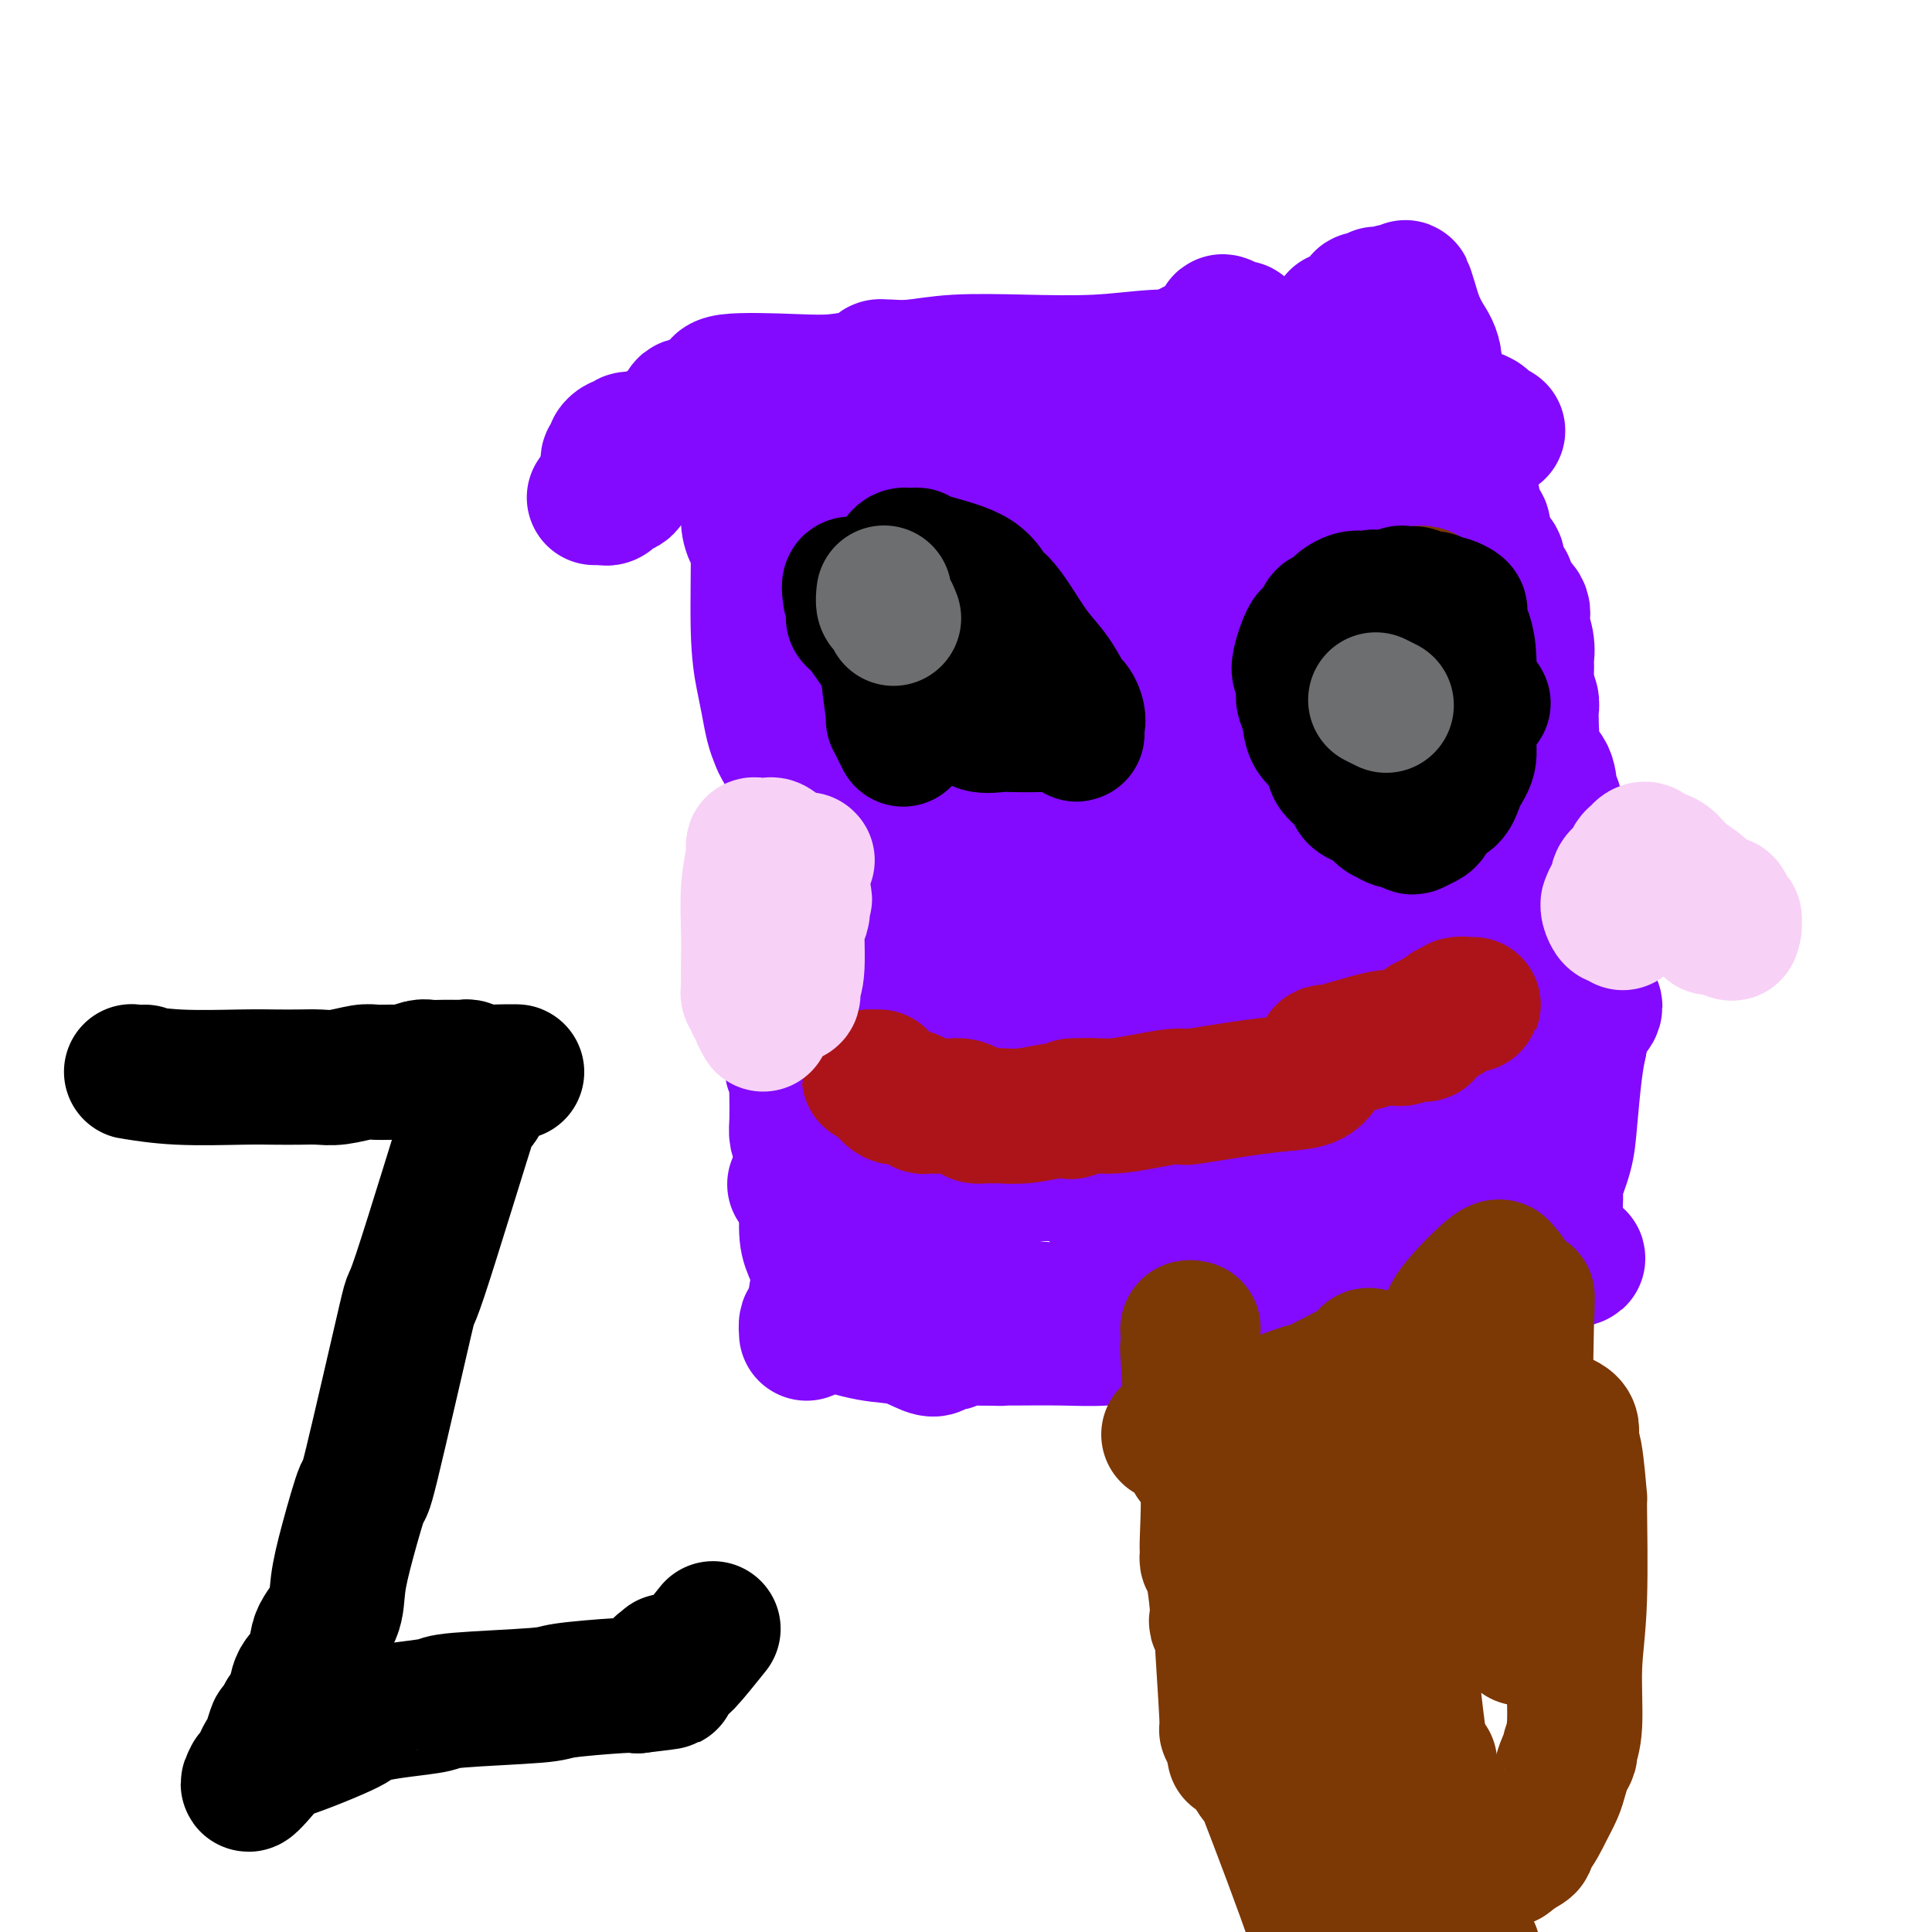 <svg viewBox='0 0 400 400' version='1.1' xmlns='http://www.w3.org/2000/svg' xmlns:xlink='http://www.w3.org/1999/xlink'><g fill='none' stroke='#830AFE' stroke-width='28' stroke-linecap='round' stroke-linejoin='round'><path d='M126,100c0.002,-0.756 0.005,-1.512 0,-2c-0.005,-0.488 -0.016,-0.708 0,-1c0.016,-0.292 0.060,-0.656 0,-1c-0.060,-0.344 -0.224,-0.667 0,-1c0.224,-0.333 0.835,-0.677 1,-1c0.165,-0.323 -0.116,-0.626 0,-1c0.116,-0.374 0.627,-0.818 1,-1c0.373,-0.182 0.606,-0.102 1,0c0.394,0.102 0.950,0.224 1,0c0.050,-0.224 -0.405,-0.795 0,-1c0.405,-0.205 1.670,-0.044 2,0c0.330,0.044 -0.275,-0.028 0,0c0.275,0.028 1.429,0.158 2,0c0.571,-0.158 0.557,-0.602 1,-1c0.443,-0.398 1.342,-0.751 2,-1c0.658,-0.249 1.076,-0.395 2,-1c0.924,-0.605 2.356,-1.668 3,-2c0.644,-0.332 0.502,0.069 1,0c0.498,-0.069 1.636,-0.606 2,-1c0.364,-0.394 -0.047,-0.646 0,-1c0.047,-0.354 0.553,-0.812 1,-1c0.447,-0.188 0.837,-0.107 1,0c0.163,0.107 0.100,0.240 0,0c-0.100,-0.240 -0.237,-0.851 0,-1c0.237,-0.149 0.847,0.166 1,0c0.153,-0.166 -0.151,-0.814 0,-1c0.151,-0.186 0.757,0.090 1,0c0.243,-0.090 0.121,-0.545 0,-1'/><path d='M149,80c3.440,-1.797 2.038,-0.289 1,0c-1.038,0.289 -1.714,-0.640 1,-1c2.714,-0.360 8.819,-0.152 13,0c4.181,0.152 6.440,0.247 9,0c2.560,-0.247 5.422,-0.837 7,-1c1.578,-0.163 1.873,0.100 2,0c0.127,-0.100 0.085,-0.562 0,-1c-0.085,-0.438 -0.214,-0.853 0,-1c0.214,-0.147 0.770,-0.026 1,0c0.230,0.026 0.136,-0.045 1,0c0.864,0.045 2.688,0.204 5,0c2.312,-0.204 5.111,-0.773 9,-1c3.889,-0.227 8.867,-0.113 14,0c5.133,0.113 10.422,0.226 15,0c4.578,-0.226 8.446,-0.790 12,-1c3.554,-0.210 6.795,-0.067 9,0c2.205,0.067 3.375,0.059 4,0c0.625,-0.059 0.707,-0.170 1,0c0.293,0.170 0.798,0.620 1,1c0.202,0.380 0.101,0.690 0,1'/><path d='M254,76c8.684,-0.007 2.393,-0.525 2,-1c-0.393,-0.475 5.110,-0.908 8,-1c2.890,-0.092 3.166,0.158 4,0c0.834,-0.158 2.226,-0.722 3,-1c0.774,-0.278 0.929,-0.268 1,0c0.071,0.268 0.058,0.796 0,1c-0.058,0.204 -0.162,0.085 0,0c0.162,-0.085 0.591,-0.136 1,0c0.409,0.136 0.800,0.460 2,1c1.200,0.540 3.210,1.296 5,2c1.790,0.704 3.361,1.354 5,2c1.639,0.646 3.345,1.286 5,2c1.655,0.714 3.260,1.500 5,2c1.740,0.500 3.615,0.712 5,1c1.385,0.288 2.280,0.652 3,1c0.720,0.348 1.265,0.681 2,1c0.735,0.319 1.659,0.624 2,1c0.341,0.376 0.097,0.822 0,1c-0.097,0.178 -0.049,0.089 0,0'/><path d='M307,88c5.739,2.312 2.088,0.592 0,0c-2.088,-0.592 -2.611,-0.056 -3,0c-0.389,0.056 -0.643,-0.370 -1,0c-0.357,0.370 -0.816,1.534 -1,2c-0.184,0.466 -0.092,0.233 0,0'/><path d='M161,111c-0.190,0.197 -0.379,0.393 -1,0c-0.621,-0.393 -1.673,-1.377 -2,-2c-0.327,-0.623 0.073,-0.886 0,-1c-0.073,-0.114 -0.618,-0.080 -1,0c-0.382,0.080 -0.601,0.206 -1,0c-0.399,-0.206 -0.980,-0.744 -1,0c-0.020,0.744 0.519,2.770 1,3c0.481,0.230 0.902,-1.338 1,2c0.098,3.338 -0.128,11.580 0,17c0.128,5.420 0.611,8.019 1,10c0.389,1.981 0.684,3.346 1,5c0.316,1.654 0.652,3.598 1,5c0.348,1.402 0.709,2.262 1,3c0.291,0.738 0.512,1.354 1,2c0.488,0.646 1.244,1.323 2,2'/><path d='M164,157c0.928,3.852 0.248,4.983 0,6c-0.248,1.017 -0.063,1.922 0,4c0.063,2.078 0.004,5.330 0,8c-0.004,2.670 0.048,4.759 0,6c-0.048,1.241 -0.195,1.634 0,2c0.195,0.366 0.732,0.704 1,1c0.268,0.296 0.268,0.550 0,1c-0.268,0.450 -0.804,1.097 -1,0c-0.196,-1.097 -0.052,-3.936 0,0c0.052,3.936 0.013,14.649 0,20c-0.013,5.351 0.000,5.341 0,6c-0.000,0.659 -0.014,1.986 0,3c0.014,1.014 0.056,1.715 0,3c-0.056,1.285 -0.211,3.156 0,4c0.211,0.844 0.788,0.663 1,1c0.212,0.337 0.060,1.193 0,2c-0.060,0.807 -0.026,1.564 0,3c0.026,1.436 0.045,3.551 0,5c-0.045,1.449 -0.155,2.231 0,3c0.155,0.769 0.574,1.526 1,2c0.426,0.474 0.860,0.666 1,1c0.140,0.334 -0.014,0.811 0,1c0.014,0.189 0.196,0.089 0,0c-0.196,-0.089 -0.770,-0.168 -1,0c-0.230,0.168 -0.115,0.584 0,1'/><path d='M166,240c0.311,12.997 0.087,3.991 0,1c-0.087,-2.991 -0.038,0.034 0,1c0.038,0.966 0.064,-0.127 0,0c-0.064,0.127 -0.220,1.473 0,2c0.220,0.527 0.814,0.234 1,2c0.186,1.766 -0.038,5.590 0,8c0.038,2.410 0.336,3.406 1,5c0.664,1.594 1.694,3.785 2,5c0.306,1.215 -0.114,1.454 0,2c0.114,0.546 0.760,1.397 1,2c0.240,0.603 0.074,0.956 0,1c-0.074,0.044 -0.055,-0.222 0,0c0.055,0.222 0.144,0.932 0,1c-0.144,0.068 -0.523,-0.508 -1,-1c-0.477,-0.492 -1.051,-0.902 -1,-1c0.051,-0.098 0.729,0.115 1,0c0.271,-0.115 0.136,-0.557 0,-1'/><path d='M170,267c0.961,4.179 1.362,1.127 2,0c0.638,-1.127 1.512,-0.330 2,0c0.488,0.330 0.592,0.193 1,0c0.408,-0.193 1.122,-0.444 2,0c0.878,0.444 1.919,1.581 3,2c1.081,0.419 2.200,0.120 3,0c0.800,-0.120 1.280,-0.061 2,0c0.720,0.061 1.679,0.123 2,0c0.321,-0.123 0.004,-0.432 3,0c2.996,0.432 9.306,1.604 14,2c4.694,0.396 7.772,0.016 10,0c2.228,-0.016 3.605,0.333 8,1c4.395,0.667 11.809,1.651 15,2c3.191,0.349 2.161,0.061 2,0c-0.161,-0.061 0.548,0.103 1,0c0.452,-0.103 0.646,-0.472 1,-1c0.354,-0.528 0.869,-1.213 1,-2c0.131,-0.787 -0.123,-1.676 0,-2c0.123,-0.324 0.623,-0.084 1,0c0.377,0.084 0.630,0.011 1,0c0.370,-0.011 0.856,0.039 1,0c0.144,-0.039 -0.055,-0.166 0,0c0.055,0.166 0.364,0.625 2,0c1.636,-0.625 4.601,-2.335 8,-3c3.399,-0.665 7.234,-0.286 9,0c1.766,0.286 1.463,0.479 3,0c1.537,-0.479 4.914,-1.629 7,-2c2.086,-0.371 2.882,0.037 4,0c1.118,-0.037 2.559,-0.518 4,-1'/><path d='M282,263c4.283,-0.476 1.490,-0.166 1,0c-0.490,0.166 1.323,0.188 2,0c0.677,-0.188 0.218,-0.586 0,-1c-0.218,-0.414 -0.194,-0.843 0,-1c0.194,-0.157 0.558,-0.042 1,0c0.442,0.042 0.961,0.011 1,0c0.039,-0.011 -0.404,-0.003 0,0c0.404,0.003 1.654,0.002 2,0c0.346,-0.002 -0.213,-0.005 1,0c1.213,0.005 4.199,0.016 5,0c0.801,-0.016 -0.584,-0.061 1,0c1.584,0.061 6.137,0.227 9,0c2.863,-0.227 4.035,-0.849 5,-1c0.965,-0.151 1.723,0.167 2,0c0.277,-0.167 0.071,-0.818 0,-1c-0.071,-0.182 -0.009,0.106 0,0c0.009,-0.106 -0.036,-0.605 0,-1c0.036,-0.395 0.153,-0.684 0,-1c-0.153,-0.316 -0.577,-0.658 -1,-1'/><path d='M311,256c0.099,-0.837 -0.154,-0.930 0,-1c0.154,-0.070 0.713,-0.118 1,-1c0.287,-0.882 0.300,-2.598 1,-4c0.700,-1.402 2.085,-2.490 3,-4c0.915,-1.510 1.359,-3.441 2,-5c0.641,-1.559 1.478,-2.744 2,-4c0.522,-1.256 0.728,-2.581 1,-4c0.272,-1.419 0.611,-2.931 1,-4c0.389,-1.069 0.829,-1.695 1,-2c0.171,-0.305 0.075,-0.290 0,-1c-0.075,-0.710 -0.127,-2.145 0,-2c0.127,0.145 0.434,1.870 0,-2c-0.434,-3.870 -1.609,-13.337 -2,-17c-0.391,-3.663 0.000,-1.524 0,-2c-0.000,-0.476 -0.392,-3.566 -1,-7c-0.608,-3.434 -1.431,-7.212 -2,-9c-0.569,-1.788 -0.884,-1.587 -1,-3c-0.116,-1.413 -0.031,-4.440 0,-7c0.031,-2.560 0.009,-4.652 0,-7c-0.009,-2.348 -0.006,-4.950 0,-7c0.006,-2.050 0.016,-3.546 0,-5c-0.016,-1.454 -0.057,-2.866 0,-4c0.057,-1.134 0.211,-1.990 0,-3c-0.211,-1.010 -0.789,-2.175 -1,-3c-0.211,-0.825 -0.057,-1.309 0,-2c0.057,-0.691 0.015,-1.587 0,-2c-0.015,-0.413 -0.004,-0.342 0,-1c0.004,-0.658 0.001,-2.045 0,-3c-0.001,-0.955 -0.001,-1.477 0,-2'/><path d='M316,138c-0.175,-7.729 -0.111,-4.052 0,-3c0.111,1.052 0.269,-0.520 0,-2c-0.269,-1.480 -0.964,-2.868 -1,-4c-0.036,-1.132 0.589,-2.008 0,-3c-0.589,-0.992 -2.392,-2.101 -3,-3c-0.608,-0.899 -0.023,-1.589 0,-2c0.023,-0.411 -0.518,-0.545 -1,-1c-0.482,-0.455 -0.906,-1.232 -1,-2c-0.094,-0.768 0.143,-1.525 0,-2c-0.143,-0.475 -0.666,-0.666 -1,-1c-0.334,-0.334 -0.480,-0.811 -1,-2c-0.520,-1.189 -1.414,-3.091 -2,-4c-0.586,-0.909 -0.865,-0.825 -1,-1c-0.135,-0.175 -0.126,-0.611 0,-1c0.126,-0.389 0.369,-0.733 0,-1c-0.369,-0.267 -1.352,-0.456 -2,-1c-0.648,-0.544 -0.962,-1.441 -1,-2c-0.038,-0.559 0.200,-0.780 0,-1c-0.200,-0.220 -0.837,-0.440 -1,-1c-0.163,-0.560 0.150,-1.459 0,-2c-0.150,-0.541 -0.762,-0.722 -1,-1c-0.238,-0.278 -0.103,-0.652 0,-1c0.103,-0.348 0.172,-0.671 0,-1c-0.172,-0.329 -0.586,-0.666 -1,-1c-0.414,-0.334 -0.829,-0.667 -1,-1c-0.171,-0.333 -0.097,-0.667 0,-1c0.097,-0.333 0.219,-0.667 0,-1c-0.219,-0.333 -0.777,-0.667 -1,-1c-0.223,-0.333 -0.112,-0.667 0,-1'/><path d='M297,90c-2.724,-6.038 -0.534,-3.134 0,-2c0.534,1.134 -0.587,0.498 -1,0c-0.413,-0.498 -0.118,-0.856 0,-1c0.118,-0.144 0.059,-0.072 0,0'/><path d='M167,276c-0.055,-0.841 -0.110,-1.682 0,-2c0.110,-0.318 0.383,-0.111 1,0c0.617,0.111 1.576,0.128 2,0c0.424,-0.128 0.313,-0.401 2,0c1.687,0.401 5.173,1.477 8,2c2.827,0.523 4.995,0.494 7,1c2.005,0.506 3.848,1.548 5,2c1.152,0.452 1.615,0.313 2,0c0.385,-0.313 0.694,-0.802 1,-1c0.306,-0.198 0.611,-0.106 1,0c0.389,0.106 0.864,0.224 1,0c0.136,-0.224 -0.066,-0.792 0,-1c0.066,-0.208 0.402,-0.056 1,0c0.598,0.056 1.459,0.015 2,0c0.541,-0.015 0.761,-0.004 1,0c0.239,0.004 0.497,0.001 1,0c0.503,-0.001 1.252,-0.001 2,0'/><path d='M204,277c5.846,0.155 1.962,0.041 1,0c-0.962,-0.041 0.998,-0.010 2,0c1.002,0.010 1.046,-0.001 1,0c-0.046,0.001 -0.183,0.014 2,0c2.183,-0.014 6.687,-0.054 10,0c3.313,0.054 5.434,0.204 9,0c3.566,-0.204 8.578,-0.761 11,-1c2.422,-0.239 2.255,-0.161 4,0c1.745,0.161 5.404,0.404 10,0c4.596,-0.404 10.130,-1.456 13,-2c2.870,-0.544 3.076,-0.579 3,-1c-0.076,-0.421 -0.434,-1.227 3,-2c3.434,-0.773 10.660,-1.514 14,-2c3.340,-0.486 2.793,-0.718 3,-1c0.207,-0.282 1.168,-0.614 3,-1c1.832,-0.386 4.536,-0.825 6,-1c1.464,-0.175 1.687,-0.085 3,0c1.313,0.085 3.717,0.166 5,0c1.283,-0.166 1.444,-0.580 2,-1c0.556,-0.420 1.506,-0.845 2,-1c0.494,-0.155 0.533,-0.041 1,0c0.467,0.041 1.363,0.007 2,0c0.637,-0.007 1.015,0.012 1,0c-0.015,-0.012 -0.421,-0.055 0,0c0.421,0.055 1.671,0.208 2,0c0.329,-0.208 -0.262,-0.777 0,-1c0.262,-0.223 1.378,-0.098 2,0c0.622,0.098 0.749,0.171 1,0c0.251,-0.171 0.625,-0.585 1,-1'/><path d='M321,262c10.587,-2.393 3.555,-1.376 1,-1c-2.555,0.376 -0.632,0.111 0,0c0.632,-0.111 -0.027,-0.068 0,0c0.027,0.068 0.739,0.160 1,0c0.261,-0.160 0.071,-0.573 0,-1c-0.071,-0.427 -0.023,-0.869 0,-1c0.023,-0.131 0.020,0.049 0,0c-0.020,-0.049 -0.058,-0.328 0,-1c0.058,-0.672 0.212,-1.738 0,-2c-0.212,-0.262 -0.789,0.281 -1,0c-0.211,-0.281 -0.057,-1.385 0,-2c0.057,-0.615 0.015,-0.741 0,-1c-0.015,-0.259 -0.004,-0.651 0,-1c0.004,-0.349 -0.001,-0.657 0,-1c0.001,-0.343 0.007,-0.723 0,-1c-0.007,-0.277 -0.027,-0.452 0,-1c0.027,-0.548 0.101,-1.468 0,-2c-0.101,-0.532 -0.378,-0.676 0,-2c0.378,-1.324 1.411,-3.829 2,-6c0.589,-2.171 0.736,-4.008 1,-7c0.264,-2.992 0.647,-7.141 1,-10c0.353,-2.859 0.677,-4.430 1,-6'/><path d='M327,216c0.880,-7.975 0.079,-4.911 0,-4c-0.079,0.911 0.564,-0.329 1,-1c0.436,-0.671 0.667,-0.771 1,-1c0.333,-0.229 0.769,-0.586 1,-1c0.231,-0.414 0.258,-0.885 0,-1c-0.258,-0.115 -0.801,0.124 -1,0c-0.199,-0.124 -0.054,-0.613 0,-1c0.054,-0.387 0.018,-0.673 0,-1c-0.018,-0.327 -0.019,-0.695 0,-1c0.019,-0.305 0.058,-0.545 0,-1c-0.058,-0.455 -0.215,-1.123 -1,-6c-0.785,-4.877 -2.200,-13.963 -3,-18c-0.800,-4.037 -0.984,-3.024 -1,-3c-0.016,0.024 0.136,-0.940 0,-2c-0.136,-1.060 -0.559,-2.216 -1,-3c-0.441,-0.784 -0.900,-1.196 -1,-2c-0.100,-0.804 0.159,-2.001 0,-3c-0.159,-0.999 -0.736,-1.800 -1,-3c-0.264,-1.200 -0.214,-2.801 -1,-4c-0.786,-1.199 -2.407,-1.998 -3,-3c-0.593,-1.002 -0.158,-2.207 0,-3c0.158,-0.793 0.038,-1.173 0,-2c-0.038,-0.827 0.005,-2.101 0,-3c-0.005,-0.899 -0.056,-1.423 0,-2c0.056,-0.577 0.221,-1.206 0,-2c-0.221,-0.794 -0.829,-1.752 -1,-2c-0.171,-0.248 0.094,0.215 0,0c-0.094,-0.215 -0.547,-1.107 -1,-2'/><path d='M315,141c-2.102,-9.921 -0.357,-3.225 0,-1c0.357,2.225 -0.675,-0.022 -1,-1c-0.325,-0.978 0.058,-0.686 0,-1c-0.058,-0.314 -0.555,-1.235 -1,-2c-0.445,-0.765 -0.836,-1.374 -1,-2c-0.164,-0.626 -0.100,-1.269 0,-2c0.100,-0.731 0.237,-1.548 0,-2c-0.237,-0.452 -0.846,-0.538 -1,-1c-0.154,-0.462 0.147,-1.301 0,-2c-0.147,-0.699 -0.744,-1.259 -1,-2c-0.256,-0.741 -0.173,-1.665 0,-2c0.173,-0.335 0.435,-0.083 0,-1c-0.435,-0.917 -1.566,-3.004 -2,-4c-0.434,-0.996 -0.169,-0.899 0,-1c0.169,-0.101 0.242,-0.398 0,-1c-0.242,-0.602 -0.800,-1.508 -1,-2c-0.200,-0.492 -0.044,-0.568 0,-1c0.044,-0.432 -0.026,-1.218 0,-2c0.026,-0.782 0.149,-1.560 0,-2c-0.149,-0.440 -0.568,-0.542 -1,-1c-0.432,-0.458 -0.877,-1.273 -1,-2c-0.123,-0.727 0.074,-1.366 0,-2c-0.074,-0.634 -0.421,-1.264 -1,-2c-0.579,-0.736 -1.391,-1.578 -2,-3c-0.609,-1.422 -1.017,-3.422 -2,-6c-0.983,-2.578 -2.542,-5.732 -3,-9c-0.458,-3.268 0.184,-6.649 0,-9c-0.184,-2.351 -1.196,-3.672 -2,-5c-0.804,-1.328 -1.402,-2.664 -2,-4'/><path d='M293,66c-3.554,-11.873 -1.440,-4.057 -1,-2c0.440,2.057 -0.795,-1.646 -2,-3c-1.205,-1.354 -2.378,-0.359 -3,0c-0.622,0.359 -0.691,0.082 -1,0c-0.309,-0.082 -0.858,0.030 -1,0c-0.142,-0.030 0.122,-0.202 0,0c-0.122,0.202 -0.632,0.779 -1,1c-0.368,0.221 -0.595,0.087 -1,0c-0.405,-0.087 -0.988,-0.128 -1,0c-0.012,0.128 0.546,0.426 0,1c-0.546,0.574 -2.197,1.425 -3,2c-0.803,0.575 -0.759,0.875 -1,1c-0.241,0.125 -0.768,0.075 -1,0c-0.232,-0.075 -0.170,-0.175 0,0c0.170,0.175 0.449,0.625 0,1c-0.449,0.375 -1.627,0.674 -2,1c-0.373,0.326 0.060,0.679 0,1c-0.060,0.321 -0.612,0.611 -1,1c-0.388,0.389 -0.611,0.879 -1,1c-0.389,0.121 -0.943,-0.126 -1,0c-0.057,0.126 0.385,0.626 0,1c-0.385,0.374 -1.595,0.622 -2,1c-0.405,0.378 -0.006,0.885 0,1c0.006,0.115 -0.383,-0.161 -1,0c-0.617,0.161 -1.462,0.760 -2,1c-0.538,0.240 -0.769,0.120 -1,0'/><path d='M266,75c-3.488,2.182 -1.709,0.637 -1,0c0.709,-0.637 0.347,-0.366 0,0c-0.347,0.366 -0.680,0.826 -1,1c-0.320,0.174 -0.626,0.062 -1,0c-0.374,-0.062 -0.817,-0.073 -1,0c-0.183,0.073 -0.105,0.231 0,0c0.105,-0.231 0.238,-0.849 0,-1c-0.238,-0.151 -0.848,0.167 -1,0c-0.152,-0.167 0.155,-0.819 0,-1c-0.155,-0.181 -0.773,0.110 -1,0c-0.227,-0.110 -0.064,-0.621 0,-1c0.064,-0.379 0.027,-0.627 0,-1c-0.027,-0.373 -0.045,-0.871 0,-1c0.045,-0.129 0.152,0.110 0,0c-0.152,-0.110 -0.562,-0.569 -1,-1c-0.438,-0.431 -0.904,-0.833 -1,-1c-0.096,-0.167 0.179,-0.100 0,0c-0.179,0.100 -0.811,0.233 -1,0c-0.189,-0.233 0.064,-0.832 0,-1c-0.064,-0.168 -0.447,0.095 -1,0c-0.553,-0.095 -1.277,-0.547 -2,-1'/><path d='M254,67c-1.847,-1.035 -0.463,0.377 0,1c0.463,0.623 0.006,0.455 -1,1c-1.006,0.545 -2.560,1.801 -3,2c-0.440,0.199 0.235,-0.661 -3,1c-3.235,1.661 -10.381,5.843 -14,8c-3.619,2.157 -3.711,2.291 -6,3c-2.289,0.709 -6.774,1.995 -10,3c-3.226,1.005 -5.193,1.729 -7,2c-1.807,0.271 -3.455,0.089 -5,0c-1.545,-0.089 -2.988,-0.086 -4,0c-1.012,0.086 -1.594,0.255 -2,0c-0.406,-0.255 -0.634,-0.934 -1,-2c-0.366,-1.066 -0.868,-2.520 -1,-3c-0.132,-0.480 0.105,0.015 0,0c-0.105,-0.015 -0.553,-0.540 -1,-1c-0.447,-0.460 -0.894,-0.855 -1,-1c-0.106,-0.145 0.130,-0.039 0,0c-0.130,0.039 -0.626,0.010 -1,0c-0.374,-0.010 -0.626,-0.003 -1,0c-0.374,0.003 -0.870,0.001 -1,0c-0.130,-0.001 0.106,-0.000 0,0c-0.106,0.000 -0.553,0.000 -1,0c-0.447,-0.000 -0.893,-0.000 -1,0c-0.107,0.000 0.125,0.000 0,0c-0.125,-0.000 -0.607,-0.000 -1,0c-0.393,0.000 -0.696,0.000 -1,0'/><path d='M188,81c-1.257,-0.001 -0.901,-0.002 -1,0c-0.099,0.002 -0.655,0.008 -1,0c-0.345,-0.008 -0.480,-0.031 -1,0c-0.520,0.031 -1.427,0.117 -2,0c-0.573,-0.117 -0.814,-0.438 -2,0c-1.186,0.438 -3.317,1.635 -7,2c-3.683,0.365 -8.917,-0.100 -13,0c-4.083,0.100 -7.013,0.766 -9,1c-1.987,0.234 -3.029,0.035 -4,0c-0.971,-0.035 -1.870,0.095 -3,0c-1.130,-0.095 -2.489,-0.414 -3,0c-0.511,0.414 -0.173,1.562 0,2c0.173,0.438 0.180,0.166 0,0c-0.180,-0.166 -0.548,-0.225 -1,0c-0.452,0.225 -0.990,0.735 -1,1c-0.010,0.265 0.507,0.284 0,1c-0.507,0.716 -2.036,2.128 -3,3c-0.964,0.872 -1.361,1.203 -2,2c-0.639,0.797 -1.518,2.061 -2,3c-0.482,0.939 -0.566,1.554 -1,2c-0.434,0.446 -1.217,0.723 -2,1'/><path d='M130,99c-1.868,2.276 -0.538,0.467 0,0c0.538,-0.467 0.284,0.410 0,1c-0.284,0.590 -0.598,0.894 -1,1c-0.402,0.106 -0.892,0.013 -1,0c-0.108,-0.013 0.164,0.053 0,0c-0.164,-0.053 -0.766,-0.224 -1,0c-0.234,0.224 -0.101,0.845 0,1c0.101,0.155 0.168,-0.155 0,0c-0.168,0.155 -0.572,0.773 -1,1c-0.428,0.227 -0.882,0.061 -1,0c-0.118,-0.061 0.098,-0.016 0,0c-0.098,0.016 -0.511,0.004 -1,0c-0.489,-0.004 -1.055,-0.001 -1,0c0.055,0.001 0.730,0.000 1,0c0.270,-0.000 0.135,-0.000 0,0'/><path d='M157,106c0.423,-0.341 0.846,-0.683 1,-1c0.154,-0.317 0.040,-0.611 0,-1c-0.040,-0.389 -0.007,-0.874 0,-1c0.007,-0.126 -0.013,0.105 0,0c0.013,-0.105 0.060,-0.548 0,-1c-0.060,-0.452 -0.227,-0.913 0,-1c0.227,-0.087 0.848,0.201 1,0c0.152,-0.201 -0.167,-0.891 0,-1c0.167,-0.109 0.818,0.363 1,0c0.182,-0.363 -0.106,-1.561 0,-2c0.106,-0.439 0.606,-0.118 1,0c0.394,0.118 0.683,0.032 1,0c0.317,-0.032 0.662,-0.009 1,0c0.338,0.009 0.669,0.005 1,0'/><path d='M164,98c1.484,-1.229 1.693,-0.301 2,0c0.307,0.301 0.713,-0.023 1,0c0.287,0.023 0.454,0.395 1,0c0.546,-0.395 1.470,-1.557 2,-2c0.530,-0.443 0.664,-0.169 1,0c0.336,0.169 0.874,0.231 1,0c0.126,-0.231 -0.158,-0.754 0,-1c0.158,-0.246 0.760,-0.213 1,0c0.240,0.213 0.120,0.607 0,1'/><path d='M173,96c1.692,-0.204 1.423,0.285 2,1c0.577,0.715 2.000,1.656 3,2c1.000,0.344 1.576,0.092 2,0c0.424,-0.092 0.697,-0.026 1,0c0.303,0.026 0.635,0.010 1,0c0.365,-0.010 0.764,-0.014 1,0c0.236,0.014 0.310,0.046 1,0c0.690,-0.046 1.995,-0.170 1,0c-0.995,0.170 -4.292,0.634 0,0c4.292,-0.634 16.172,-2.365 21,-3c4.828,-0.635 2.604,-0.174 2,0c-0.604,0.174 0.413,0.060 1,0c0.587,-0.060 0.745,-0.065 1,0c0.255,0.065 0.608,0.199 1,0c0.392,-0.199 0.825,-0.732 1,-1c0.175,-0.268 0.093,-0.271 0,0c-0.093,0.271 -0.196,0.815 0,1c0.196,0.185 0.691,0.011 1,0c0.309,-0.011 0.434,0.141 3,0c2.566,-0.141 7.574,-0.574 12,-1c4.426,-0.426 8.268,-0.846 11,-1c2.732,-0.154 4.352,-0.044 6,0c1.648,0.044 3.324,0.022 5,0'/><path d='M250,94c10.675,-0.999 4.362,-0.996 2,-1c-2.362,-0.004 -0.772,-0.015 0,0c0.772,0.015 0.726,0.058 1,0c0.274,-0.058 0.869,-0.215 1,0c0.131,0.215 -0.202,0.804 0,1c0.202,0.196 0.940,-0.000 2,0c1.060,0.000 2.443,0.196 4,0c1.557,-0.196 3.286,-0.785 5,-1c1.714,-0.215 3.411,-0.057 5,0c1.589,0.057 3.070,0.011 4,0c0.930,-0.011 1.310,0.012 3,0c1.690,-0.012 4.691,-0.060 6,0c1.309,0.060 0.927,0.226 1,0c0.073,-0.226 0.601,-0.845 1,-1c0.399,-0.155 0.670,0.155 1,0c0.330,-0.155 0.719,-0.773 1,-1c0.281,-0.227 0.453,-0.061 1,0c0.547,0.061 1.470,0.016 2,0c0.530,-0.016 0.667,-0.004 1,0c0.333,0.004 0.863,0.001 1,0c0.137,-0.001 -0.118,-0.000 0,0c0.118,0.000 0.609,0.000 1,0c0.391,-0.000 0.683,-0.000 1,0c0.317,0.000 0.658,0.000 1,0'/><path d='M295,91c7.086,-0.221 2.302,0.725 0,1c-2.302,0.275 -2.124,-0.123 -2,0c0.124,0.123 0.192,0.765 0,1c-0.192,0.235 -0.643,0.063 -1,0c-0.357,-0.063 -0.620,-0.018 -1,0c-0.380,0.018 -0.876,0.008 -1,0c-0.124,-0.008 0.124,-0.013 0,0c-0.124,0.013 -0.621,0.045 -1,0c-0.379,-0.045 -0.641,-0.166 -1,0c-0.359,0.166 -0.817,0.619 -1,1c-0.183,0.381 -0.092,0.691 0,1'/><path d='M287,95c-1.467,0.622 -1.133,0.178 -1,0c0.133,-0.178 0.067,-0.089 0,0'/><path d='M170,131c-0.781,-0.312 -1.562,-0.623 -2,-1c-0.438,-0.377 -0.534,-0.818 0,-1c0.534,-0.182 1.698,-0.105 2,0c0.302,0.105 -0.257,0.239 0,0c0.257,-0.239 1.329,-0.849 2,-1c0.671,-0.151 0.942,0.159 2,0c1.058,-0.159 2.903,-0.785 6,-1c3.097,-0.215 7.445,-0.019 12,0c4.555,0.019 9.318,-0.138 15,0c5.682,0.138 12.281,0.573 18,1c5.719,0.427 10.556,0.848 15,1c4.444,0.152 8.496,0.037 12,0c3.504,-0.037 6.459,0.004 8,0c1.541,-0.004 1.667,-0.053 2,0c0.333,0.053 0.874,0.208 1,0c0.126,-0.208 -0.162,-0.777 0,-1c0.162,-0.223 0.774,-0.098 1,0c0.226,0.098 0.064,0.171 0,0c-0.064,-0.171 -0.032,-0.585 0,-1'/><path d='M264,127c13.218,-0.016 4.263,-0.056 1,0c-3.263,0.056 -0.833,0.208 0,0c0.833,-0.208 0.069,-0.776 0,-1c-0.069,-0.224 0.559,-0.102 1,0c0.441,0.102 0.696,0.186 1,0c0.304,-0.186 0.655,-0.641 2,-1c1.345,-0.359 3.682,-0.622 6,-1c2.318,-0.378 4.617,-0.872 6,-1c1.383,-0.128 1.849,0.111 2,0c0.151,-0.111 -0.015,-0.571 0,-1c0.015,-0.429 0.210,-0.826 0,-1c-0.210,-0.174 -0.826,-0.124 -1,0c-0.174,0.124 0.093,0.321 0,0c-0.093,-0.321 -0.547,-1.161 -1,-2'/><path d='M281,119c-0.257,-0.879 -0.899,-1.076 -1,-1c-0.101,0.076 0.338,0.424 0,0c-0.338,-0.424 -1.453,-1.620 -2,-2c-0.547,-0.380 -0.527,0.057 -1,0c-0.473,-0.057 -1.441,-0.607 -2,-1c-0.559,-0.393 -0.710,-0.627 -1,-1c-0.290,-0.373 -0.718,-0.883 -1,-1c-0.282,-0.117 -0.419,0.160 -1,0c-0.581,-0.160 -1.606,-0.758 -3,-1c-1.394,-0.242 -3.157,-0.127 -2,0c1.157,0.127 5.234,0.267 0,0c-5.234,-0.267 -19.778,-0.940 -27,-1c-7.222,-0.060 -7.122,0.494 -10,1c-2.878,0.506 -8.736,0.963 -13,1c-4.264,0.037 -6.935,-0.345 -10,0c-3.065,0.345 -6.524,1.416 -8,2c-1.476,0.584 -0.969,0.681 -1,1c-0.031,0.319 -0.601,0.861 -1,1c-0.399,0.139 -0.628,-0.124 -1,0c-0.372,0.124 -0.887,0.636 -1,1c-0.113,0.364 0.176,0.580 0,1c-0.176,0.420 -0.817,1.045 -1,1c-0.183,-0.045 0.092,-0.758 0,-1c-0.092,-0.242 -0.549,-0.012 -1,0c-0.451,0.012 -0.894,-0.193 -1,0c-0.106,0.193 0.125,0.783 0,1c-0.125,0.217 -0.607,0.062 -1,0c-0.393,-0.062 -0.696,-0.031 -1,0'/><path d='M190,120c-2.812,1.309 -1.341,1.082 -1,1c0.341,-0.082 -0.446,-0.020 -1,0c-0.554,0.020 -0.874,-0.002 -1,0c-0.126,0.002 -0.058,0.028 0,0c0.058,-0.028 0.106,-0.111 -1,0c-1.106,0.111 -3.365,0.414 2,-1c5.365,-1.414 18.355,-4.546 24,-6c5.645,-1.454 3.945,-1.229 4,-1c0.055,0.229 1.865,0.461 3,0c1.135,-0.461 1.596,-1.616 2,-2c0.404,-0.384 0.750,0.002 1,0c0.250,-0.002 0.405,-0.392 1,-1c0.595,-0.608 1.632,-1.434 2,-2c0.368,-0.566 0.068,-0.874 3,-1c2.932,-0.126 9.094,-0.072 12,0c2.906,0.072 2.554,0.163 7,0c4.446,-0.163 13.689,-0.580 18,-1c4.311,-0.420 3.691,-0.845 4,-1c0.309,-0.155 1.547,-0.042 3,0c1.453,0.042 3.122,0.011 4,0c0.878,-0.011 0.965,-0.003 1,0c0.035,0.003 0.017,0.002 0,0'/><path d='M277,105c7.580,-0.126 2.031,0.558 0,1c-2.031,0.442 -0.544,0.643 0,1c0.544,0.357 0.146,0.871 0,1c-0.146,0.129 -0.039,-0.125 0,0c0.039,0.125 0.010,0.630 0,1c-0.010,0.370 0.000,0.603 0,1c-0.000,0.397 -0.010,0.956 0,1c0.010,0.044 0.039,-0.426 0,0c-0.039,0.426 -0.147,1.750 0,2c0.147,0.250 0.548,-0.574 1,0c0.452,0.574 0.956,2.545 2,5c1.044,2.455 2.627,5.392 4,9c1.373,3.608 2.536,7.885 4,12c1.464,4.115 3.229,8.069 4,11c0.771,2.931 0.546,4.841 1,7c0.454,2.159 1.586,4.567 2,6c0.414,1.433 0.111,1.889 0,3c-0.111,1.111 -0.030,2.875 0,4c0.030,1.125 0.008,1.611 0,2c-0.008,0.389 -0.002,0.683 0,3c0.002,2.317 0.001,6.659 0,11'/><path d='M295,186c0.000,4.572 0.000,4.501 0,6c-0.000,1.499 -0.001,4.567 0,7c0.001,2.433 0.004,4.231 0,6c-0.004,1.769 -0.016,3.507 0,5c0.016,1.493 0.061,2.739 0,4c-0.061,1.261 -0.227,2.536 0,4c0.227,1.464 0.847,3.116 1,4c0.153,0.884 -0.159,1.001 0,2c0.159,0.999 0.791,2.879 1,4c0.209,1.121 -0.004,1.481 0,1c0.004,-0.481 0.226,-1.803 1,-1c0.774,0.803 2.099,3.732 1,0c-1.099,-3.732 -4.623,-14.124 -6,-19c-1.377,-4.876 -0.608,-4.237 -1,-7c-0.392,-2.763 -1.946,-8.928 -3,-14c-1.054,-5.072 -1.607,-9.050 -2,-13c-0.393,-3.950 -0.625,-7.873 -1,-12c-0.375,-4.127 -0.893,-8.460 -1,-12c-0.107,-3.540 0.198,-6.287 0,-8c-0.198,-1.713 -0.898,-2.393 -1,-3c-0.102,-0.607 0.393,-1.143 0,-1c-0.393,0.143 -1.675,0.963 -2,1c-0.325,0.037 0.305,-0.708 0,-1c-0.305,-0.292 -1.546,-0.130 -2,0c-0.454,0.130 -0.122,0.227 0,1c0.122,0.773 0.035,2.221 0,3c-0.035,0.779 -0.017,0.890 0,1'/><path d='M280,144c0.047,1.168 0.164,1.587 0,6c-0.164,4.413 -0.608,12.821 -1,20c-0.392,7.179 -0.732,13.128 -1,22c-0.268,8.872 -0.463,20.666 -1,30c-0.537,9.334 -1.414,16.207 -2,22c-0.586,5.793 -0.879,10.507 -1,14c-0.121,3.493 -0.070,5.766 0,7c0.070,1.234 0.159,1.430 0,1c-0.159,-0.430 -0.566,-1.487 -1,-2c-0.434,-0.513 -0.894,-0.483 -1,-1c-0.106,-0.517 0.140,-1.582 0,-2c-0.140,-0.418 -0.668,-0.191 -4,-13c-3.332,-12.809 -9.468,-38.655 -12,-49c-2.532,-10.345 -1.461,-5.190 -1,-6c0.461,-0.810 0.311,-7.583 0,-12c-0.311,-4.417 -0.783,-6.476 -1,-9c-0.217,-2.524 -0.179,-5.513 0,-9c0.179,-3.487 0.498,-7.473 1,-11c0.502,-3.527 1.188,-6.594 2,-9c0.812,-2.406 1.749,-4.152 3,-6c1.251,-1.848 2.815,-3.798 4,-5c1.185,-1.202 1.991,-1.656 3,-2c1.009,-0.344 2.221,-0.578 3,0c0.779,0.578 1.126,1.969 2,3c0.874,1.031 2.274,1.701 3,2c0.726,0.299 0.779,0.228 1,1c0.221,0.772 0.611,2.386 1,4'/><path d='M277,140c1.313,4.876 1.095,12.067 1,16c-0.095,3.933 -0.068,4.607 0,7c0.068,2.393 0.177,6.505 0,16c-0.177,9.495 -0.639,24.371 -1,35c-0.361,10.629 -0.622,17.009 -1,21c-0.378,3.991 -0.875,5.593 -1,9c-0.125,3.407 0.120,8.620 0,12c-0.120,3.380 -0.605,4.927 -1,6c-0.395,1.073 -0.699,1.673 -1,2c-0.301,0.327 -0.597,0.381 -1,-1c-0.403,-1.381 -0.911,-4.196 0,-2c0.911,2.196 3.243,9.402 -2,-5c-5.243,-14.402 -18.060,-50.413 -23,-64c-4.940,-13.587 -2.004,-4.752 -1,-5c1.004,-0.248 0.076,-9.581 0,-15c-0.076,-5.419 0.699,-6.924 1,-10c0.301,-3.076 0.126,-7.721 0,-12c-0.126,-4.279 -0.204,-8.190 0,-13c0.204,-4.810 0.691,-10.518 1,-15c0.309,-4.482 0.438,-7.738 0,-10c-0.438,-2.262 -1.445,-3.531 -2,-4c-0.555,-0.469 -0.657,-0.139 -1,0c-0.343,0.139 -0.928,0.088 -1,1c-0.072,0.912 0.367,2.786 0,4c-0.367,1.214 -1.542,1.769 -2,5c-0.458,3.231 -0.200,9.139 0,15c0.200,5.861 0.343,11.675 0,17c-0.343,5.325 -1.171,10.163 -2,15'/><path d='M240,165c-0.163,10.276 0.429,12.464 0,17c-0.429,4.536 -1.880,11.418 -3,17c-1.120,5.582 -1.911,9.864 -2,15c-0.089,5.136 0.523,11.126 0,15c-0.523,3.874 -2.181,5.633 -3,7c-0.819,1.367 -0.799,2.341 -1,3c-0.201,0.659 -0.625,1.002 -1,1c-0.375,-0.002 -0.703,-0.348 -1,0c-0.297,0.348 -0.565,1.392 -1,0c-0.435,-1.392 -1.039,-5.219 -1,-1c0.039,4.219 0.719,16.484 -2,-2c-2.719,-18.484 -8.837,-67.716 -11,-88c-2.163,-20.284 -0.369,-11.621 0,-9c0.369,2.621 -0.685,-0.799 -1,-3c-0.315,-2.201 0.111,-3.183 0,-4c-0.111,-0.817 -0.757,-1.470 -1,-2c-0.243,-0.530 -0.083,-0.938 0,-1c0.083,-0.062 0.088,0.221 0,0c-0.088,-0.221 -0.270,-0.946 -1,-1c-0.730,-0.054 -2.010,0.562 -3,1c-0.990,0.438 -1.691,0.696 -2,1c-0.309,0.304 -0.226,0.653 0,1c0.226,0.347 0.597,0.691 1,1c0.403,0.309 0.839,0.583 1,5c0.161,4.417 0.046,12.976 0,20c-0.046,7.024 -0.023,12.512 0,18'/><path d='M208,176c0.597,9.361 1.088,10.765 1,14c-0.088,3.235 -0.755,8.303 -1,12c-0.245,3.697 -0.069,6.024 0,8c0.069,1.976 0.032,3.601 0,5c-0.032,1.399 -0.060,2.571 0,3c0.060,0.429 0.206,0.116 0,1c-0.206,0.884 -0.764,2.966 -1,4c-0.236,1.034 -0.149,1.019 0,1c0.149,-0.019 0.359,-0.041 0,0c-0.359,0.041 -1.287,0.144 -1,1c0.287,0.856 1.789,2.464 2,-2c0.211,-4.464 -0.868,-15.000 -1,-23c-0.132,-8.000 0.685,-13.463 1,-19c0.315,-5.537 0.130,-11.147 0,-14c-0.130,-2.853 -0.203,-2.950 0,-4c0.203,-1.050 0.682,-3.054 1,-4c0.318,-0.946 0.475,-0.833 0,-1c-0.475,-0.167 -1.581,-0.614 -2,-1c-0.419,-0.386 -0.151,-0.713 0,-1c0.151,-0.287 0.187,-0.536 0,-1c-0.187,-0.464 -0.595,-1.143 -1,-2c-0.405,-0.857 -0.808,-1.893 -1,-3c-0.192,-1.107 -0.173,-2.286 -1,-4c-0.827,-1.714 -2.500,-3.965 -3,-5c-0.500,-1.035 0.173,-0.856 0,-1c-0.173,-0.144 -1.192,-0.613 -2,-1c-0.808,-0.387 -1.404,-0.694 -2,-1'/><path d='M197,138c-1.868,-3.094 -0.539,-0.329 0,1c0.539,1.329 0.288,1.223 0,1c-0.288,-0.223 -0.613,-0.561 -1,0c-0.387,0.561 -0.838,2.021 -1,3c-0.162,0.979 -0.037,1.475 0,5c0.037,3.525 -0.014,10.077 0,15c0.014,4.923 0.094,8.217 0,12c-0.094,3.783 -0.362,8.055 -1,13c-0.638,4.945 -1.644,10.563 -2,16c-0.356,5.437 -0.060,10.694 0,15c0.060,4.306 -0.115,7.661 0,10c0.115,2.339 0.519,3.660 0,5c-0.519,1.340 -1.961,2.698 -3,3c-1.039,0.302 -1.677,-0.453 -2,-1c-0.323,-0.547 -0.333,-0.886 -1,-3c-0.667,-2.114 -1.993,-6.002 -4,-13c-2.007,-6.998 -4.695,-17.106 -7,-30c-2.305,-12.894 -4.228,-28.573 -5,-43c-0.772,-14.427 -0.392,-27.603 0,-36c0.392,-8.397 0.795,-12.014 1,-13c0.205,-0.986 0.210,0.661 1,2c0.790,1.339 2.365,2.371 3,4c0.635,1.629 0.332,3.856 1,6c0.668,2.144 2.309,4.204 3,6c0.691,1.796 0.433,3.327 1,5c0.567,1.673 1.960,3.489 3,5c1.040,1.511 1.726,2.717 2,5c0.274,2.283 0.137,5.641 0,9'/><path d='M185,140c0.001,3.084 0.003,6.292 0,10c-0.003,3.708 -0.012,7.914 0,13c0.012,5.086 0.045,11.050 0,17c-0.045,5.950 -0.170,11.885 0,18c0.170,6.115 0.633,12.412 1,18c0.367,5.588 0.636,10.469 1,13c0.364,2.531 0.823,2.713 1,3c0.177,0.287 0.073,0.681 0,1c-0.073,0.319 -0.114,0.564 0,1c0.114,0.436 0.384,1.064 0,1c-0.384,-0.064 -1.420,-0.819 -1,1c0.420,1.819 2.297,6.214 0,0c-2.297,-6.214 -8.767,-23.035 -12,-32c-3.233,-8.965 -3.227,-10.072 -3,-14c0.227,-3.928 0.676,-10.675 1,-18c0.324,-7.325 0.522,-15.229 1,-21c0.478,-5.771 1.235,-9.411 2,-11c0.765,-1.589 1.538,-1.127 2,-1c0.462,0.127 0.613,-0.083 1,0c0.387,0.083 1.010,0.457 1,1c-0.010,0.543 -0.654,1.254 0,2c0.654,0.746 2.606,1.527 4,3c1.394,1.473 2.230,3.638 3,5c0.770,1.362 1.474,1.922 2,4c0.526,2.078 0.872,5.675 1,10c0.128,4.325 0.036,9.379 0,15c-0.036,5.621 -0.018,11.811 0,18'/><path d='M190,197c0.172,10.036 0.102,13.627 0,17c-0.102,3.373 -0.238,6.527 0,8c0.238,1.473 0.848,1.263 1,2c0.152,0.737 -0.153,2.421 0,4c0.153,1.579 0.765,3.053 1,4c0.235,0.947 0.094,1.368 0,2c-0.094,0.632 -0.141,1.475 0,2c0.141,0.525 0.469,0.731 1,1c0.531,0.269 1.265,0.601 2,1c0.735,0.399 1.473,0.863 2,1c0.527,0.137 0.845,-0.054 1,0c0.155,0.054 0.148,0.355 1,0c0.852,-0.355 2.563,-1.364 3,-2c0.437,-0.636 -0.400,-0.900 0,-1c0.400,-0.100 2.038,-0.038 3,0c0.962,0.038 1.250,0.052 2,0c0.750,-0.052 1.963,-0.168 3,0c1.037,0.168 1.897,0.622 3,1c1.103,0.378 2.450,0.679 4,1c1.550,0.321 3.305,0.661 5,1c1.695,0.339 3.330,0.679 5,1c1.670,0.321 3.376,0.625 5,1c1.624,0.375 3.167,0.822 4,1c0.833,0.178 0.955,0.086 3,0c2.045,-0.086 6.012,-0.167 8,0c1.988,0.167 1.997,0.584 3,1c1.003,0.416 3.001,0.833 5,1c1.999,0.167 4.000,0.083 6,0'/><path d='M261,244c8.656,1.205 4.797,0.219 5,0c0.203,-0.219 4.467,0.331 7,0c2.533,-0.331 3.335,-1.541 4,-2c0.665,-0.459 1.192,-0.165 2,0c0.808,0.165 1.895,0.203 3,0c1.105,-0.203 2.227,-0.646 3,-1c0.773,-0.354 1.196,-0.619 2,-1c0.804,-0.381 1.988,-0.879 3,-1c1.012,-0.121 1.851,0.135 3,0c1.149,-0.135 2.609,-0.662 4,-1c1.391,-0.338 2.713,-0.486 4,-1c1.287,-0.514 2.538,-1.393 4,-2c1.462,-0.607 3.134,-0.944 4,-1c0.866,-0.056 0.926,0.167 1,0c0.074,-0.167 0.162,-0.725 0,-1c-0.162,-0.275 -0.574,-0.268 -1,0c-0.426,0.268 -0.867,0.795 -1,1c-0.133,0.205 0.042,0.086 -1,0c-1.042,-0.086 -3.303,-0.139 -5,0c-1.697,0.139 -2.832,0.471 -5,1c-2.168,0.529 -5.369,1.256 -8,2c-2.631,0.744 -4.693,1.506 -7,2c-2.307,0.494 -4.858,0.720 -7,1c-2.142,0.280 -3.875,0.614 -6,1c-2.125,0.386 -4.642,0.825 -7,1c-2.358,0.175 -4.558,0.086 -7,0c-2.442,-0.086 -5.126,-0.167 -8,0c-2.874,0.167 -5.937,0.584 -9,1'/><path d='M238,243c-12.407,1.389 -7.925,0.362 -8,0c-0.075,-0.362 -4.706,-0.058 -8,0c-3.294,0.058 -5.253,-0.129 -7,0c-1.747,0.129 -3.284,0.574 -5,1c-1.716,0.426 -3.610,0.832 -5,1c-1.390,0.168 -2.275,0.097 -3,0c-0.725,-0.097 -1.291,-0.221 -2,0c-0.709,0.221 -1.560,0.788 -3,1c-1.440,0.212 -3.470,0.071 -5,0c-1.530,-0.071 -2.562,-0.072 -3,0c-0.438,0.072 -0.283,0.215 -1,0c-0.717,-0.215 -2.306,-0.790 -5,-1c-2.694,-0.210 -6.491,-0.055 -8,0c-1.509,0.055 -0.729,0.011 -1,0c-0.271,-0.011 -1.593,0.011 -2,0c-0.407,-0.011 0.101,-0.057 0,0c-0.101,0.057 -0.813,0.215 -1,0c-0.187,-0.215 0.149,-0.803 0,-1c-0.149,-0.197 -0.782,-0.001 -1,0c-0.218,0.001 -0.020,-0.192 0,0c0.020,0.192 -0.137,0.769 0,1c0.137,0.231 0.569,0.115 1,0'/><path d='M171,245c-11.167,0.333 -5.583,0.167 0,0'/></g>
<g fill='none' stroke='#7C3805' stroke-width='28' stroke-linecap='round' stroke-linejoin='round'><path d='M247,275c-0.422,-0.095 -0.845,-0.191 -1,0c-0.155,0.191 -0.043,0.667 0,1c0.043,0.333 0.015,0.523 0,1c-0.015,0.477 -0.019,1.241 0,2c0.019,0.759 0.059,1.512 0,1c-0.059,-0.512 -0.219,-2.290 0,1c0.219,3.290 0.815,11.649 1,16c0.185,4.351 -0.042,4.696 0,5c0.042,0.304 0.351,0.568 1,1c0.649,0.432 1.637,1.033 2,4c0.363,2.967 0.100,8.299 0,11c-0.100,2.701 -0.037,2.772 0,3c0.037,0.228 0.049,0.614 0,1c-0.049,0.386 -0.158,0.772 0,1c0.158,0.228 0.582,0.298 1,2c0.418,1.702 0.829,5.036 1,7c0.171,1.964 0.102,2.559 0,3c-0.102,0.441 -0.238,0.726 0,1c0.238,0.274 0.851,0.535 1,0c0.149,-0.535 -0.166,-1.865 0,2c0.166,3.865 0.814,12.925 1,17c0.186,4.075 -0.090,3.164 0,3c0.090,-0.164 0.545,0.418 1,1'/><path d='M255,359c1.234,8.595 0.319,1.582 0,-1c-0.319,-2.582 -0.043,-0.732 1,2c1.043,2.732 2.853,6.348 4,8c1.147,1.652 1.630,1.341 2,2c0.370,0.659 0.627,2.289 0,1c-0.627,-1.289 -2.138,-5.497 0,0c2.138,5.497 7.925,20.699 10,27c2.075,6.301 0.440,3.702 0,3c-0.440,-0.702 0.317,0.492 1,2c0.683,1.508 1.293,3.329 2,4c0.707,0.671 1.511,0.190 2,0c0.489,-0.190 0.664,-0.090 1,0c0.336,0.090 0.832,0.168 1,0c0.168,-0.168 0.007,-0.584 0,-1c-0.007,-0.416 0.141,-0.833 0,-1c-0.141,-0.167 -0.570,-0.083 -1,0'/><path d='M278,405c0.247,-0.694 -0.634,-1.428 -1,-2c-0.366,-0.572 -0.216,-0.981 0,-1c0.216,-0.019 0.500,0.353 1,0c0.500,-0.353 1.218,-1.431 2,-2c0.782,-0.569 1.629,-0.627 3,-1c1.371,-0.373 3.267,-1.059 5,-2c1.733,-0.941 3.304,-2.136 5,-3c1.696,-0.864 3.519,-1.397 5,-2c1.481,-0.603 2.620,-1.276 4,-2c1.380,-0.724 3.000,-1.500 4,-2c1.000,-0.500 1.381,-0.725 2,-1c0.619,-0.275 1.475,-0.599 2,-1c0.525,-0.401 0.718,-0.877 1,-1c0.282,-0.123 0.652,0.108 1,0c0.348,-0.108 0.674,-0.554 1,-1'/><path d='M313,384c5.478,-2.873 2.672,-2.057 2,-2c-0.672,0.057 0.789,-0.645 2,-2c1.211,-1.355 2.171,-3.361 3,-5c0.829,-1.639 1.528,-2.910 2,-4c0.472,-1.090 0.719,-2.000 1,-3c0.281,-1.000 0.596,-2.090 1,-3c0.404,-0.910 0.897,-1.639 1,-2c0.103,-0.361 -0.183,-0.353 0,-1c0.183,-0.647 0.834,-1.947 1,-5c0.166,-3.053 -0.154,-7.859 0,-12c0.154,-4.141 0.783,-7.619 1,-14c0.217,-6.381 0.024,-15.667 0,-19c-0.024,-3.333 0.122,-0.714 0,-2c-0.122,-1.286 -0.513,-6.477 -1,-9c-0.487,-2.523 -1.070,-2.378 -1,-3c0.070,-0.622 0.793,-2.012 0,-3c-0.793,-0.988 -3.101,-1.574 -4,-2c-0.899,-0.426 -0.387,-0.693 -1,-1c-0.613,-0.307 -2.349,-0.656 -3,-1c-0.651,-0.344 -0.216,-0.684 0,-1c0.216,-0.316 0.213,-0.610 0,-1c-0.213,-0.390 -0.634,-0.878 -1,-1c-0.366,-0.122 -0.675,0.122 -1,0c-0.325,-0.122 -0.664,-0.610 -1,-1c-0.336,-0.390 -0.667,-0.683 -1,-1c-0.333,-0.317 -0.666,-0.659 -1,-1'/><path d='M312,285c-2.186,-1.997 -1.149,-1.989 -1,-2c0.149,-0.011 -0.588,-0.041 -1,0c-0.412,0.041 -0.499,0.155 -1,0c-0.501,-0.155 -1.415,-0.577 -2,-1c-0.585,-0.423 -0.839,-0.845 -1,-1c-0.161,-0.155 -0.229,-0.042 -1,0c-0.771,0.042 -2.245,0.011 -3,0c-0.755,-0.011 -0.790,-0.004 -1,0c-0.210,0.004 -0.594,0.005 -1,0c-0.406,-0.005 -0.833,-0.017 -1,0c-0.167,0.017 -0.072,0.061 -2,0c-1.928,-0.061 -5.877,-0.228 -8,0c-2.123,0.228 -2.418,0.850 -3,1c-0.582,0.150 -1.450,-0.171 -2,0c-0.550,0.171 -0.781,0.834 -1,1c-0.219,0.166 -0.426,-0.164 -1,0c-0.574,0.164 -1.515,0.823 -2,1c-0.485,0.177 -0.515,-0.127 -1,0c-0.485,0.127 -1.425,0.685 -2,1c-0.575,0.315 -0.785,0.388 -2,1c-1.215,0.612 -3.435,1.761 -4,2c-0.565,0.239 0.526,-0.434 -1,0c-1.526,0.434 -5.669,1.975 -8,3c-2.331,1.025 -2.852,1.532 -4,2c-1.148,0.468 -2.925,0.895 -4,1c-1.075,0.105 -1.450,-0.113 -2,0c-0.550,0.113 -1.275,0.556 -2,1'/><path d='M250,295c-6.150,2.393 -2.025,1.377 -1,1c1.025,-0.377 -1.049,-0.115 -2,0c-0.951,0.115 -0.779,0.083 -1,0c-0.221,-0.083 -0.833,-0.219 -1,0c-0.167,0.219 0.113,0.791 0,1c-0.113,0.209 -0.618,0.056 -1,0c-0.382,-0.056 -0.641,-0.015 -1,0c-0.359,0.015 -0.817,0.004 -1,0c-0.183,-0.004 -0.092,-0.002 0,0'/><path d='M285,282c-0.318,-0.338 -0.635,-0.677 -1,-1c-0.365,-0.323 -0.777,-0.632 -1,0c-0.223,0.632 -0.256,2.205 0,2c0.256,-0.205 0.801,-2.188 1,2c0.199,4.188 0.052,14.548 0,22c-0.052,7.452 -0.010,11.997 0,16c0.010,4.003 -0.012,7.465 0,9c0.012,1.535 0.059,1.143 0,1c-0.059,-0.143 -0.224,-0.036 0,0c0.224,0.036 0.837,0.003 1,0c0.163,-0.003 -0.124,0.026 0,0c0.124,-0.026 0.659,-0.108 1,0c0.341,0.108 0.487,0.404 1,1c0.513,0.596 1.394,1.491 2,4c0.606,2.509 0.936,6.634 1,10c0.064,3.366 -0.137,5.975 0,8c0.137,2.025 0.614,3.467 1,5c0.386,1.533 0.683,3.157 1,4c0.317,0.843 0.656,0.906 1,1c0.344,0.094 0.695,0.221 1,0c0.305,-0.221 0.566,-0.790 1,-1c0.434,-0.210 1.042,-0.062 1,0c-0.042,0.062 -0.733,0.037 -1,0c-0.267,-0.037 -0.110,-0.087 0,0c0.110,0.087 0.174,0.311 0,0c-0.174,-0.311 -0.587,-1.155 -1,-2'/><path d='M294,363c-0.133,-3.212 -1.465,-10.242 -2,-20c-0.535,-9.758 -0.274,-22.243 1,-34c1.274,-11.757 3.560,-22.784 5,-29c1.440,-6.216 2.035,-7.620 4,-10c1.965,-2.380 5.300,-5.737 7,-7c1.700,-1.263 1.765,-0.431 2,0c0.235,0.431 0.641,0.460 1,1c0.359,0.540 0.672,1.592 1,3c0.328,1.408 0.673,3.171 1,4c0.327,0.829 0.637,0.725 1,2c0.363,1.275 0.777,3.930 1,1c0.223,-2.930 0.253,-11.444 0,1c-0.253,12.444 -0.788,45.846 -1,58c-0.212,12.154 -0.099,3.061 0,0c0.099,-3.061 0.185,-0.088 0,1c-0.185,1.088 -0.641,0.292 -1,0c-0.359,-0.292 -0.621,-0.078 -1,0c-0.379,0.078 -0.875,0.022 -1,0c-0.125,-0.022 0.121,-0.010 0,0c-0.121,0.010 -0.610,0.016 -1,0c-0.390,-0.016 -0.682,-0.056 -1,0c-0.318,0.056 -0.663,0.207 -1,0c-0.337,-0.207 -0.668,-0.774 -1,-1c-0.332,-0.226 -0.666,-0.113 -1,0'/><path d='M307,333c-1.396,-0.000 -0.886,-0.001 -1,0c-0.114,0.001 -0.853,0.004 -1,0c-0.147,-0.004 0.296,-0.016 0,0c-0.296,0.016 -1.332,0.059 -2,0c-0.668,-0.059 -0.968,-0.219 -1,0c-0.032,0.219 0.205,0.816 0,1c-0.205,0.184 -0.853,-0.045 -2,1c-1.147,1.045 -2.793,3.362 -4,5c-1.207,1.638 -1.975,2.595 -3,5c-1.025,2.405 -2.306,6.256 -3,5c-0.694,-1.256 -0.799,-7.619 -2,5c-1.201,12.619 -3.496,44.218 -4,56c-0.504,11.782 0.785,3.745 0,-1c-0.785,-4.745 -3.644,-6.199 -5,-8c-1.356,-1.801 -1.208,-3.949 -2,-7c-0.792,-3.051 -2.524,-7.003 -4,-10c-1.476,-2.997 -2.696,-5.037 -4,-8c-1.304,-2.963 -2.692,-6.848 -4,-10c-1.308,-3.152 -2.535,-5.571 -4,-8c-1.465,-2.429 -3.167,-4.869 -4,-6c-0.833,-1.131 -0.798,-0.955 -1,-1c-0.202,-0.045 -0.640,-0.313 -1,-2c-0.360,-1.687 -0.643,-4.792 -1,-7c-0.357,-2.208 -0.788,-3.517 -1,-5c-0.212,-1.483 -0.203,-3.138 0,-5c0.203,-1.862 0.602,-3.931 1,-6'/><path d='M254,327c-0.202,-4.213 -0.208,-3.245 0,-4c0.208,-0.755 0.630,-3.235 1,-5c0.370,-1.765 0.687,-2.817 1,-4c0.313,-1.183 0.623,-2.497 1,-3c0.377,-0.503 0.820,-0.193 2,0c1.180,0.193 3.097,0.270 4,0c0.903,-0.270 0.793,-0.886 1,-1c0.207,-0.114 0.731,0.274 1,0c0.269,-0.274 0.282,-1.209 1,0c0.718,1.209 2.141,4.564 1,1c-1.141,-3.564 -4.847,-14.045 0,0c4.847,14.045 18.246,52.618 23,68c4.754,15.382 0.864,7.575 2,9c1.136,1.425 7.298,12.082 10,16c2.702,3.918 1.944,1.097 2,0c0.056,-1.097 0.925,-0.471 1,0c0.075,0.471 -0.643,0.788 -2,-1c-1.357,-1.788 -3.354,-5.679 -6,-10c-2.646,-4.321 -5.940,-9.071 -9,-14c-3.060,-4.929 -5.885,-10.038 -8,-14c-2.115,-3.962 -3.519,-6.778 -5,-9c-1.481,-2.222 -3.041,-3.849 -4,-6c-0.959,-2.151 -1.319,-4.824 -2,-7c-0.681,-2.176 -1.683,-3.855 -2,-5c-0.317,-1.145 0.052,-1.756 0,-3c-0.052,-1.244 -0.526,-3.122 -1,-5'/><path d='M266,330c-0.756,-5.858 -0.147,-10.502 0,-13c0.147,-2.498 -0.168,-2.850 0,-5c0.168,-2.150 0.818,-6.100 1,-9c0.182,-2.900 -0.103,-4.751 0,-6c0.103,-1.249 0.593,-1.897 1,-2c0.407,-0.103 0.729,0.337 1,0c0.271,-0.337 0.491,-1.452 1,-2c0.509,-0.548 1.308,-0.528 2,0c0.692,0.528 1.277,1.562 2,2c0.723,0.438 1.584,0.278 2,1c0.416,0.722 0.389,2.327 0,1c-0.389,-1.327 -1.139,-5.587 2,17c3.139,22.587 10.167,72.021 13,90c2.833,17.979 1.472,4.503 1,0c-0.472,-4.503 -0.054,-0.033 0,1c0.054,1.033 -0.255,-1.371 0,-1c0.255,0.371 1.075,3.516 -1,-4c-2.075,-7.516 -7.046,-25.692 -9,-35c-1.954,-9.308 -0.890,-9.748 -2,-17c-1.110,-7.252 -4.393,-21.315 -6,-30c-1.607,-8.685 -1.538,-11.990 -2,-14c-0.462,-2.010 -1.454,-2.724 -2,-3c-0.546,-0.276 -0.647,-0.113 -1,0c-0.353,0.113 -0.958,0.175 -1,0c-0.042,-0.175 0.479,-0.588 1,-1'/><path d='M269,300c-3.176,-16.097 -0.116,-4.340 1,0c1.116,4.340 0.288,1.263 0,0c-0.288,-1.263 -0.036,-0.713 0,0c0.036,0.713 -0.142,1.588 0,1c0.142,-0.588 0.606,-2.638 1,0c0.394,2.638 0.718,9.964 1,16c0.282,6.036 0.521,10.782 1,16c0.479,5.218 1.199,10.910 2,16c0.801,5.090 1.683,9.580 2,13c0.317,3.420 0.068,5.770 2,13c1.932,7.230 6.046,19.341 8,24c1.954,4.659 1.747,1.865 0,-1c-1.747,-2.865 -5.034,-5.802 -7,-7c-1.966,-1.198 -2.610,-0.658 -3,-3c-0.390,-2.342 -0.524,-7.567 -1,-11c-0.476,-3.433 -1.293,-5.074 -2,-7c-0.707,-1.926 -1.303,-4.137 -2,-6c-0.697,-1.863 -1.496,-3.377 -2,-6c-0.504,-2.623 -0.713,-6.353 -1,-8c-0.287,-1.647 -0.651,-1.209 -1,-6c-0.349,-4.791 -0.681,-14.810 -1,-19c-0.319,-4.190 -0.624,-2.551 -1,-3c-0.376,-0.449 -0.822,-2.985 -1,-4c-0.178,-1.015 -0.089,-0.507 0,0'/><path d='M265,318c-2.082,-10.753 -1.286,-2.637 -1,0c0.286,2.637 0.061,-0.206 0,-1c-0.061,-0.794 0.040,0.462 0,1c-0.040,0.538 -0.221,0.358 0,1c0.221,0.642 0.844,2.105 1,2c0.156,-0.105 -0.155,-1.777 0,1c0.155,2.777 0.778,10.005 1,14c0.222,3.995 0.044,4.757 0,8c-0.044,3.243 0.045,8.968 0,13c-0.045,4.032 -0.225,6.373 0,8c0.225,1.627 0.855,2.541 1,4c0.145,1.459 -0.196,3.463 0,5c0.196,1.537 0.929,2.608 1,3c0.071,0.392 -0.519,0.106 -1,0c-0.481,-0.106 -0.852,-0.030 -1,0c-0.148,0.030 -0.074,0.015 0,0'/><path d='M275,140c-0.000,0.097 -0.000,0.194 0,0c0.000,-0.194 0.001,-0.679 0,-1c-0.001,-0.321 -0.002,-0.479 0,-1c0.002,-0.521 0.008,-1.404 0,-2c-0.008,-0.596 -0.031,-0.906 0,-1c0.031,-0.094 0.115,0.028 0,0c-0.115,-0.028 -0.428,-0.207 0,-1c0.428,-0.793 1.596,-2.199 4,-4c2.404,-1.801 6.044,-3.997 8,-5c1.956,-1.003 2.228,-0.815 3,-1c0.772,-0.185 2.045,-0.744 3,-1c0.955,-0.256 1.592,-0.207 2,0c0.408,0.207 0.588,0.574 1,1c0.412,0.426 1.056,0.910 1,1c-0.056,0.090 -0.814,-0.215 -1,0c-0.186,0.215 0.199,0.948 0,1c-0.199,0.052 -0.981,-0.578 -1,0c-0.019,0.578 0.727,2.365 1,4c0.273,1.635 0.074,3.119 0,4c-0.074,0.881 -0.024,1.158 0,2c0.024,0.842 0.022,2.250 0,3c-0.022,0.750 -0.065,0.841 0,1c0.065,0.159 0.237,0.386 0,1c-0.237,0.614 -0.885,1.614 -1,2c-0.115,0.386 0.301,0.156 0,0c-0.301,-0.156 -1.321,-0.238 -2,0c-0.679,0.238 -1.017,0.796 -1,1c0.017,0.204 0.389,0.055 0,0c-0.389,-0.055 -1.540,-0.016 -2,0c-0.460,0.016 -0.230,0.008 0,0'/><path d='M290,144c-1.449,0.547 -2.071,-0.585 -3,-1c-0.929,-0.415 -2.166,-0.111 -3,0c-0.834,0.111 -1.266,0.030 -2,0c-0.734,-0.030 -1.770,-0.007 -2,0c-0.230,0.007 0.345,-0.001 0,0c-0.345,0.001 -1.609,0.012 -2,0c-0.391,-0.012 0.092,-0.046 0,0c-0.092,0.046 -0.760,0.172 -1,0c-0.240,-0.172 -0.052,-0.642 0,-1c0.052,-0.358 -0.030,-0.603 0,-1c0.030,-0.397 0.173,-0.947 0,-1c-0.173,-0.053 -0.661,0.389 0,0c0.661,-0.389 2.472,-1.611 3,-2c0.528,-0.389 -0.226,0.053 0,0c0.226,-0.053 1.432,-0.602 2,-1c0.568,-0.398 0.499,-0.646 1,-1c0.501,-0.354 1.572,-0.816 2,-1c0.428,-0.184 0.214,-0.092 0,0'/></g>
<g fill='none' stroke='#000000' stroke-width='28' stroke-linecap='round' stroke-linejoin='round'><path d='M295,130c-0.190,-0.229 -0.380,-0.457 -1,-1c-0.620,-0.543 -1.669,-1.400 -2,-2c-0.331,-0.600 0.055,-0.943 0,-1c-0.055,-0.057 -0.551,0.173 -1,0c-0.449,-0.173 -0.850,-0.750 -1,-1c-0.150,-0.250 -0.048,-0.173 0,0c0.048,0.173 0.043,0.443 0,0c-0.043,-0.443 -0.124,-1.598 0,-2c0.124,-0.402 0.453,-0.051 1,0c0.547,0.051 1.313,-0.196 2,0c0.687,0.196 1.296,0.836 2,1c0.704,0.164 1.502,-0.149 2,0c0.498,0.149 0.694,0.760 1,1c0.306,0.240 0.721,0.108 1,0c0.279,-0.108 0.422,-0.191 1,0c0.578,0.191 1.590,0.658 2,1c0.410,0.342 0.217,0.559 0,1c-0.217,0.441 -0.457,1.106 0,2c0.457,0.894 1.610,2.016 2,6c0.390,3.984 0.016,10.830 0,15c-0.016,4.170 0.326,5.664 0,7c-0.326,1.336 -1.318,2.514 -2,4c-0.682,1.486 -1.052,3.282 -2,4c-0.948,0.718 -2.474,0.359 -4,0'/><path d='M296,165c-1.096,-0.887 -1.838,-3.105 -3,-4c-1.162,-0.895 -2.746,-0.467 -4,-1c-1.254,-0.533 -2.179,-2.028 -3,-3c-0.821,-0.972 -1.540,-1.423 -2,-2c-0.460,-0.577 -0.663,-1.282 -1,-2c-0.337,-0.718 -0.808,-1.450 -1,-2c-0.192,-0.550 -0.104,-0.917 0,-1c0.104,-0.083 0.224,0.120 0,0c-0.224,-0.120 -0.791,-0.562 -1,-1c-0.209,-0.438 -0.060,-0.871 0,-1c0.060,-0.129 0.031,0.047 0,0c-0.031,-0.047 -0.064,-0.317 0,-1c0.064,-0.683 0.223,-1.780 0,-2c-0.223,-0.220 -0.830,0.436 -1,0c-0.170,-0.436 0.096,-1.964 0,-3c-0.096,-1.036 -0.553,-1.581 -1,-2c-0.447,-0.419 -0.883,-0.714 -1,-1c-0.117,-0.286 0.084,-0.564 0,-1c-0.084,-0.436 -0.454,-1.030 0,-2c0.454,-0.970 1.732,-2.316 2,-3c0.268,-0.684 -0.475,-0.705 0,-1c0.475,-0.295 2.169,-0.862 3,-1c0.831,-0.138 0.801,0.155 1,0c0.199,-0.155 0.628,-0.759 1,-1c0.372,-0.241 0.686,-0.121 1,0'/><path d='M286,130c1.355,-1.384 0.744,-0.344 1,0c0.256,0.344 1.379,-0.010 2,0c0.621,0.010 0.741,0.383 1,1c0.259,0.617 0.658,1.479 1,2c0.342,0.521 0.627,0.703 1,1c0.373,0.297 0.833,0.710 1,1c0.167,0.290 0.041,0.458 0,1c-0.041,0.542 0.003,1.459 0,2c-0.003,0.541 -0.052,0.705 0,1c0.052,0.295 0.207,0.720 0,1c-0.207,0.280 -0.775,0.416 -1,1c-0.225,0.584 -0.109,1.617 0,2c0.109,0.383 0.209,0.115 0,0c-0.209,-0.115 -0.728,-0.077 -1,0c-0.272,0.077 -0.298,0.193 -1,1c-0.702,0.807 -2.081,2.304 -3,3c-0.919,0.696 -1.379,0.590 -2,0c-0.621,-0.590 -1.404,-1.663 -2,-2c-0.596,-0.337 -1.007,0.061 -1,0c0.007,-0.061 0.430,-0.583 0,-1c-0.430,-0.417 -1.713,-0.730 -2,-1c-0.287,-0.270 0.423,-0.496 0,-1c-0.423,-0.504 -1.978,-1.287 -3,-2c-1.022,-0.713 -1.511,-1.357 -2,-2'/><path d='M275,138c-2.008,-2.244 -1.029,-3.354 -1,-4c0.029,-0.646 -0.894,-0.827 -1,-2c-0.106,-1.173 0.604,-3.337 1,-4c0.396,-0.663 0.478,0.175 1,0c0.522,-0.175 1.486,-1.365 2,-2c0.514,-0.635 0.579,-0.716 1,-1c0.421,-0.284 1.199,-0.770 2,-1c0.801,-0.230 1.627,-0.203 2,0c0.373,0.203 0.293,0.581 1,1c0.707,0.419 2.200,0.880 2,0c-0.200,-0.880 -2.094,-3.100 2,1c4.094,4.100 14.176,14.522 18,18c3.824,3.478 1.391,0.014 0,1c-1.391,0.986 -1.738,6.424 -2,9c-0.262,2.576 -0.438,2.291 -1,3c-0.562,0.709 -1.512,2.413 -2,4c-0.488,1.587 -0.516,3.056 -1,4c-0.484,0.944 -1.424,1.364 -2,2c-0.576,0.636 -0.788,1.487 -1,2c-0.212,0.513 -0.423,0.688 -1,1c-0.577,0.312 -1.519,0.760 -2,1c-0.481,0.240 -0.500,0.270 -1,0c-0.500,-0.270 -1.481,-0.842 -2,-1c-0.519,-0.158 -0.577,0.098 -1,0c-0.423,-0.098 -1.212,-0.549 -2,-1'/><path d='M287,169c-1.452,-0.507 -1.082,-1.276 -2,-2c-0.918,-0.724 -3.122,-1.405 -4,-2c-0.878,-0.595 -0.428,-1.106 -1,-2c-0.572,-0.894 -2.166,-2.171 -3,-3c-0.834,-0.829 -0.907,-1.209 -1,-2c-0.093,-0.791 -0.208,-1.992 -1,-3c-0.792,-1.008 -2.263,-1.822 -3,-3c-0.737,-1.178 -0.739,-2.719 -1,-4c-0.261,-1.281 -0.781,-2.300 -1,-3c-0.219,-0.700 -0.137,-1.080 0,-2c0.137,-0.920 0.327,-2.380 0,-3c-0.327,-0.620 -1.173,-0.401 -1,-2c0.173,-1.599 1.366,-5.016 2,-6c0.634,-0.984 0.709,0.466 1,1c0.291,0.534 0.797,0.153 1,0c0.203,-0.153 0.101,-0.076 0,0'/><path d='M187,153c-0.301,-0.592 -0.602,-1.184 -1,-2c-0.398,-0.816 -0.892,-1.855 -1,-2c-0.108,-0.145 0.171,0.606 0,-1c-0.171,-1.606 -0.793,-5.567 -1,-8c-0.207,-2.433 0.000,-3.338 0,-5c-0.000,-1.662 -0.207,-4.081 0,-6c0.207,-1.919 0.829,-3.337 1,-5c0.171,-1.663 -0.109,-3.570 0,-5c0.109,-1.430 0.608,-2.384 1,-3c0.392,-0.616 0.679,-0.895 1,-1c0.321,-0.105 0.677,-0.034 1,0c0.323,0.034 0.615,0.033 1,0c0.385,-0.033 0.865,-0.099 1,0c0.135,0.099 -0.075,0.362 2,1c2.075,0.638 6.434,1.650 9,3c2.566,1.350 3.337,3.037 4,4c0.663,0.963 1.218,1.201 2,2c0.782,0.799 1.792,2.160 3,4c1.208,1.840 2.614,4.159 4,6c1.386,1.841 2.750,3.205 4,5c1.250,1.795 2.385,4.023 3,5c0.615,0.977 0.711,0.705 1,1c0.289,0.295 0.770,1.156 1,2c0.230,0.844 0.209,1.670 0,2c-0.209,0.330 -0.604,0.165 -1,0'/><path d='M222,150c2.186,3.868 0.152,1.036 -1,0c-1.152,-1.036 -1.423,-0.278 -2,0c-0.577,0.278 -1.460,0.076 -2,0c-0.540,-0.076 -0.736,-0.027 -2,0c-1.264,0.027 -3.594,0.030 -5,0c-1.406,-0.030 -1.887,-0.094 -3,0c-1.113,0.094 -2.859,0.346 -4,0c-1.141,-0.346 -1.676,-1.292 -3,-2c-1.324,-0.708 -3.438,-1.180 -5,-2c-1.562,-0.820 -2.574,-1.989 -4,-3c-1.426,-1.011 -3.268,-1.865 -4,-2c-0.732,-0.135 -0.354,0.448 -2,-2c-1.646,-2.448 -5.317,-7.928 -7,-10c-1.683,-2.072 -1.379,-0.737 -1,-1c0.379,-0.263 0.832,-2.126 1,-3c0.168,-0.874 0.050,-0.761 0,-1c-0.050,-0.239 -0.033,-0.832 0,-1c0.033,-0.168 0.081,0.089 0,0c-0.081,-0.089 -0.291,-0.524 0,-1c0.291,-0.476 1.083,-0.993 1,-1c-0.083,-0.007 -1.042,0.497 -2,1'/><path d='M177,122c-1.467,-2.422 -1.133,0.022 -1,1c0.133,0.978 0.067,0.489 0,0'/></g>
<g fill='none' stroke='#6D6E70' stroke-width='28' stroke-linecap='round' stroke-linejoin='round'><path d='M287,146c-0.833,-0.417 -1.667,-0.833 -2,-1c-0.333,-0.167 -0.167,-0.083 0,0'/><path d='M185,128c-0.310,-0.792 -0.619,-1.583 -1,-2c-0.381,-0.417 -0.833,-0.458 -1,-1c-0.167,-0.542 -0.048,-1.583 0,-2c0.048,-0.417 0.024,-0.208 0,0'/></g>
<g fill='none' stroke='#AD1419' stroke-width='28' stroke-linecap='round' stroke-linejoin='round'><path d='M182,223c-1.001,-0.021 -2.003,-0.041 -2,0c0.003,0.041 1.009,0.144 2,1c0.991,0.856 1.966,2.464 3,3c1.034,0.536 2.126,0.000 3,0c0.874,-0.000 1.529,0.536 2,1c0.471,0.464 0.759,0.857 1,1c0.241,0.143 0.434,0.038 1,0c0.566,-0.038 1.504,-0.007 2,0c0.496,0.007 0.552,-0.008 1,0c0.448,0.008 1.290,0.041 2,0c0.710,-0.041 1.289,-0.155 2,0c0.711,0.155 1.553,0.577 2,1c0.447,0.423 0.498,0.845 1,1c0.502,0.155 1.454,0.043 2,0c0.546,-0.043 0.684,-0.015 1,0c0.316,0.015 0.809,0.018 1,0c0.191,-0.018 0.079,-0.056 1,0c0.921,0.056 2.874,0.208 5,0c2.126,-0.208 4.426,-0.774 6,-1c1.574,-0.226 2.422,-0.112 3,0c0.578,0.112 0.886,0.223 1,0c0.114,-0.223 0.032,-0.778 0,-1c-0.032,-0.222 -0.016,-0.111 0,0'/><path d='M222,229c4.260,-0.265 5.911,0.073 8,0c2.089,-0.073 4.616,-0.555 7,-1c2.384,-0.445 4.627,-0.852 6,-1c1.373,-0.148 1.877,-0.038 2,0c0.123,0.038 -0.137,0.003 0,0c0.137,-0.003 0.669,0.024 1,0c0.331,-0.024 0.461,-0.101 0,0c-0.461,0.101 -1.515,0.379 1,0c2.515,-0.379 8.597,-1.415 13,-2c4.403,-0.585 7.127,-0.718 9,-1c1.873,-0.282 2.895,-0.712 4,-2c1.105,-1.288 2.291,-3.435 2,-4c-0.291,-0.565 -2.060,0.453 0,0c2.060,-0.453 7.949,-2.378 11,-3c3.051,-0.622 3.265,0.059 4,0c0.735,-0.059 1.991,-0.857 3,-1c1.009,-0.143 1.772,0.368 2,0c0.228,-0.368 -0.080,-1.615 0,-2c0.080,-0.385 0.547,0.093 1,0c0.453,-0.093 0.891,-0.756 1,-1c0.109,-0.244 -0.112,-0.070 0,0c0.112,0.070 0.556,0.035 1,0'/><path d='M298,211c3.959,-1.552 2.357,-1.933 2,-2c-0.357,-0.067 0.529,0.178 1,0c0.471,-0.178 0.525,-0.780 1,-1c0.475,-0.220 1.370,-0.059 2,0c0.630,0.059 0.994,0.016 1,0c0.006,-0.016 -0.344,-0.004 -1,0c-0.656,0.004 -1.616,0.001 -2,0c-0.384,-0.001 -0.192,-0.001 0,0'/></g>
<g fill='none' stroke='#F8D1F6' stroke-width='28' stroke-linecap='round' stroke-linejoin='round'><path d='M336,191c-0.340,-0.474 -0.680,-0.948 -1,-1c-0.320,-0.052 -0.619,0.319 -1,0c-0.381,-0.319 -0.844,-1.327 -1,-2c-0.156,-0.673 -0.005,-1.009 0,-1c0.005,0.009 -0.135,0.365 0,0c0.135,-0.365 0.547,-1.449 1,-2c0.453,-0.551 0.947,-0.567 1,-1c0.053,-0.433 -0.337,-1.282 0,-2c0.337,-0.718 1.400,-1.303 2,-2c0.600,-0.697 0.736,-1.504 1,-2c0.264,-0.496 0.654,-0.682 1,-1c0.346,-0.318 0.647,-0.770 1,-1c0.353,-0.230 0.759,-0.239 1,0c0.241,0.239 0.319,0.727 1,1c0.681,0.273 1.965,0.330 3,1c1.035,0.670 1.821,1.952 3,3c1.179,1.048 2.750,1.863 4,3c1.250,1.137 2.177,2.594 3,3c0.823,0.406 1.542,-0.241 2,0c0.458,0.241 0.656,1.371 1,2c0.344,0.629 0.834,0.756 1,1c0.166,0.244 0.006,0.604 0,1c-0.006,0.396 0.141,0.827 0,1c-0.141,0.173 -0.571,0.086 -1,0'/><path d='M358,192c2.067,2.321 -0.766,0.622 -2,0c-1.234,-0.622 -0.871,-0.167 -1,0c-0.129,0.167 -0.751,0.048 -1,0c-0.249,-0.048 -0.124,-0.024 0,0'/><path d='M167,178c0.000,0.000 0.100,0.100 0.1,0.1'/><path d='M158,212c-0.414,-0.726 -0.828,-1.451 -1,-2c-0.172,-0.549 -0.102,-0.920 0,-1c0.102,-0.080 0.238,0.132 0,0c-0.238,-0.132 -0.848,-0.610 -1,-1c-0.152,-0.390 0.155,-0.694 0,-1c-0.155,-0.306 -0.773,-0.615 -1,-1c-0.227,-0.385 -0.062,-0.845 0,-1c0.062,-0.155 0.020,-0.006 0,-1c-0.020,-0.994 -0.020,-3.132 0,-5c0.020,-1.868 0.060,-3.467 0,-6c-0.060,-2.533 -0.219,-5.999 0,-9c0.219,-3.001 0.818,-5.537 1,-7c0.182,-1.463 -0.052,-1.854 0,-2c0.052,-0.146 0.391,-0.049 1,0c0.609,0.049 1.487,0.050 2,0c0.513,-0.050 0.662,-0.150 1,0c0.338,0.150 0.864,0.551 1,1c0.136,0.449 -0.117,0.946 0,1c0.117,0.054 0.605,-0.337 1,0c0.395,0.337 0.698,1.400 1,2c0.302,0.600 0.603,0.738 1,1c0.397,0.262 0.891,0.648 1,1c0.109,0.352 -0.167,0.669 0,1c0.167,0.331 0.777,0.676 1,1c0.223,0.324 0.060,0.626 0,1c-0.060,0.374 -0.017,0.821 0,1c0.017,0.179 0.009,0.089 0,0'/><path d='M166,185c1.083,1.710 0.291,0.985 0,1c-0.291,0.015 -0.082,0.769 0,1c0.082,0.231 0.037,-0.062 0,0c-0.037,0.062 -0.066,0.479 0,1c0.066,0.521 0.227,1.146 0,1c-0.227,-0.146 -0.843,-1.064 -1,1c-0.157,2.064 0.145,7.111 0,10c-0.145,2.889 -0.738,3.619 -1,4c-0.262,0.381 -0.193,0.413 0,1c0.193,0.587 0.510,1.727 -1,1c-1.510,-0.727 -4.845,-3.322 -6,-4c-1.155,-0.678 -0.128,0.563 0,0c0.128,-0.563 -0.642,-2.928 -1,-4c-0.358,-1.072 -0.302,-0.851 0,-1c0.302,-0.149 0.852,-0.667 1,-1c0.148,-0.333 -0.105,-0.482 0,-1c0.105,-0.518 0.567,-1.404 1,-2c0.433,-0.596 0.838,-0.902 1,-1c0.162,-0.098 0.082,0.012 0,0c-0.082,-0.012 -0.166,-0.146 0,0c0.166,0.146 0.583,0.573 1,1'/><path d='M160,193c0.467,-1.400 0.133,-0.400 0,0c-0.133,0.400 -0.067,0.200 0,0'/></g>
<g fill='none' stroke='#000000' stroke-width='28' stroke-linecap='round' stroke-linejoin='round'><path d='M30,222c-0.665,0.030 -1.330,0.061 -2,0c-0.670,-0.061 -1.345,-0.212 0,0c1.345,0.212 4.709,0.789 9,1c4.291,0.211 9.511,0.058 13,0c3.489,-0.058 5.249,-0.019 7,0c1.751,0.019 3.492,0.019 5,0c1.508,-0.019 2.782,-0.058 4,0c1.218,0.058 2.380,0.213 4,0c1.620,-0.213 3.698,-0.793 5,-1c1.302,-0.207 1.828,-0.041 3,0c1.172,0.041 2.989,-0.041 4,0c1.011,0.041 1.216,0.207 2,0c0.784,-0.207 2.147,-0.788 3,-1c0.853,-0.212 1.194,-0.057 2,0c0.806,0.057 2.075,0.016 3,0c0.925,-0.016 1.505,-0.005 2,0c0.495,0.005 0.906,0.005 1,0c0.094,-0.005 -0.130,-0.015 0,0c0.130,0.015 0.613,0.057 1,0c0.387,-0.057 0.677,-0.211 1,0c0.323,0.211 0.678,0.789 1,1c0.322,0.211 0.612,0.057 1,0c0.388,-0.057 0.874,-0.015 1,0c0.126,0.015 -0.107,0.004 0,0c0.107,-0.004 0.553,-0.002 1,0'/><path d='M101,222c11.209,-0.045 3.733,-0.156 1,0c-2.733,0.156 -0.722,0.581 0,1c0.722,0.419 0.155,0.834 0,1c-0.155,0.166 0.104,0.083 0,0c-0.104,-0.083 -0.569,-0.168 -1,0c-0.431,0.168 -0.826,0.588 -1,1c-0.174,0.412 -0.125,0.816 0,1c0.125,0.184 0.327,0.150 0,1c-0.327,0.850 -1.185,2.586 -1,1c0.185,-1.586 1.411,-6.493 -1,1c-2.411,7.493 -8.459,27.386 -11,35c-2.541,7.614 -1.574,2.947 -3,9c-1.426,6.053 -5.244,22.824 -7,30c-1.756,7.176 -1.448,4.757 -2,6c-0.552,1.243 -1.963,6.149 -3,10c-1.037,3.851 -1.700,6.648 -2,9c-0.300,2.352 -0.237,4.261 -1,6c-0.763,1.739 -2.354,3.309 -3,5c-0.646,1.691 -0.348,3.505 -1,5c-0.652,1.495 -2.252,2.672 -3,4c-0.748,1.328 -0.642,2.808 -1,4c-0.358,1.192 -1.179,2.096 -2,3'/><path d='M59,355c-1.951,3.771 -1.828,2.698 -2,3c-0.172,0.302 -0.637,1.978 -1,3c-0.363,1.022 -0.623,1.389 -1,2c-0.377,0.611 -0.870,1.468 -1,2c-0.130,0.532 0.103,0.741 0,1c-0.103,0.259 -0.542,0.567 -1,1c-0.458,0.433 -0.934,0.990 -1,1c-0.066,0.010 0.278,-0.526 0,0c-0.278,0.526 -1.176,2.114 0,1c1.176,-1.114 4.427,-4.928 5,-6c0.573,-1.072 -1.533,0.600 1,0c2.533,-0.600 9.706,-3.470 13,-5c3.294,-1.530 2.711,-1.719 3,-2c0.289,-0.281 1.451,-0.653 3,-1c1.549,-0.347 3.484,-0.670 6,-1c2.516,-0.330 5.612,-0.666 7,-1c1.388,-0.334 1.068,-0.664 5,-1c3.932,-0.336 12.116,-0.678 16,-1c3.884,-0.322 3.469,-0.625 6,-1c2.531,-0.375 8.009,-0.821 11,-1c2.991,-0.179 3.496,-0.089 4,0'/><path d='M132,349c9.641,-1.106 6.242,-0.871 5,-1c-1.242,-0.129 -0.329,-0.622 0,-1c0.329,-0.378 0.073,-0.641 0,-1c-0.073,-0.359 0.036,-0.814 0,-1c-0.036,-0.186 -0.216,-0.102 0,0c0.216,0.102 0.827,0.224 1,0c0.173,-0.224 -0.093,-0.794 0,-1c0.093,-0.206 0.546,-0.049 1,0c0.454,0.049 0.911,-0.009 1,0c0.089,0.009 -0.189,0.085 0,0c0.189,-0.085 0.844,-0.332 1,0c0.156,0.332 -0.189,1.243 1,0c1.189,-1.243 3.911,-4.641 5,-6c1.089,-1.359 0.544,-0.680 0,0'/></g>
</svg>
